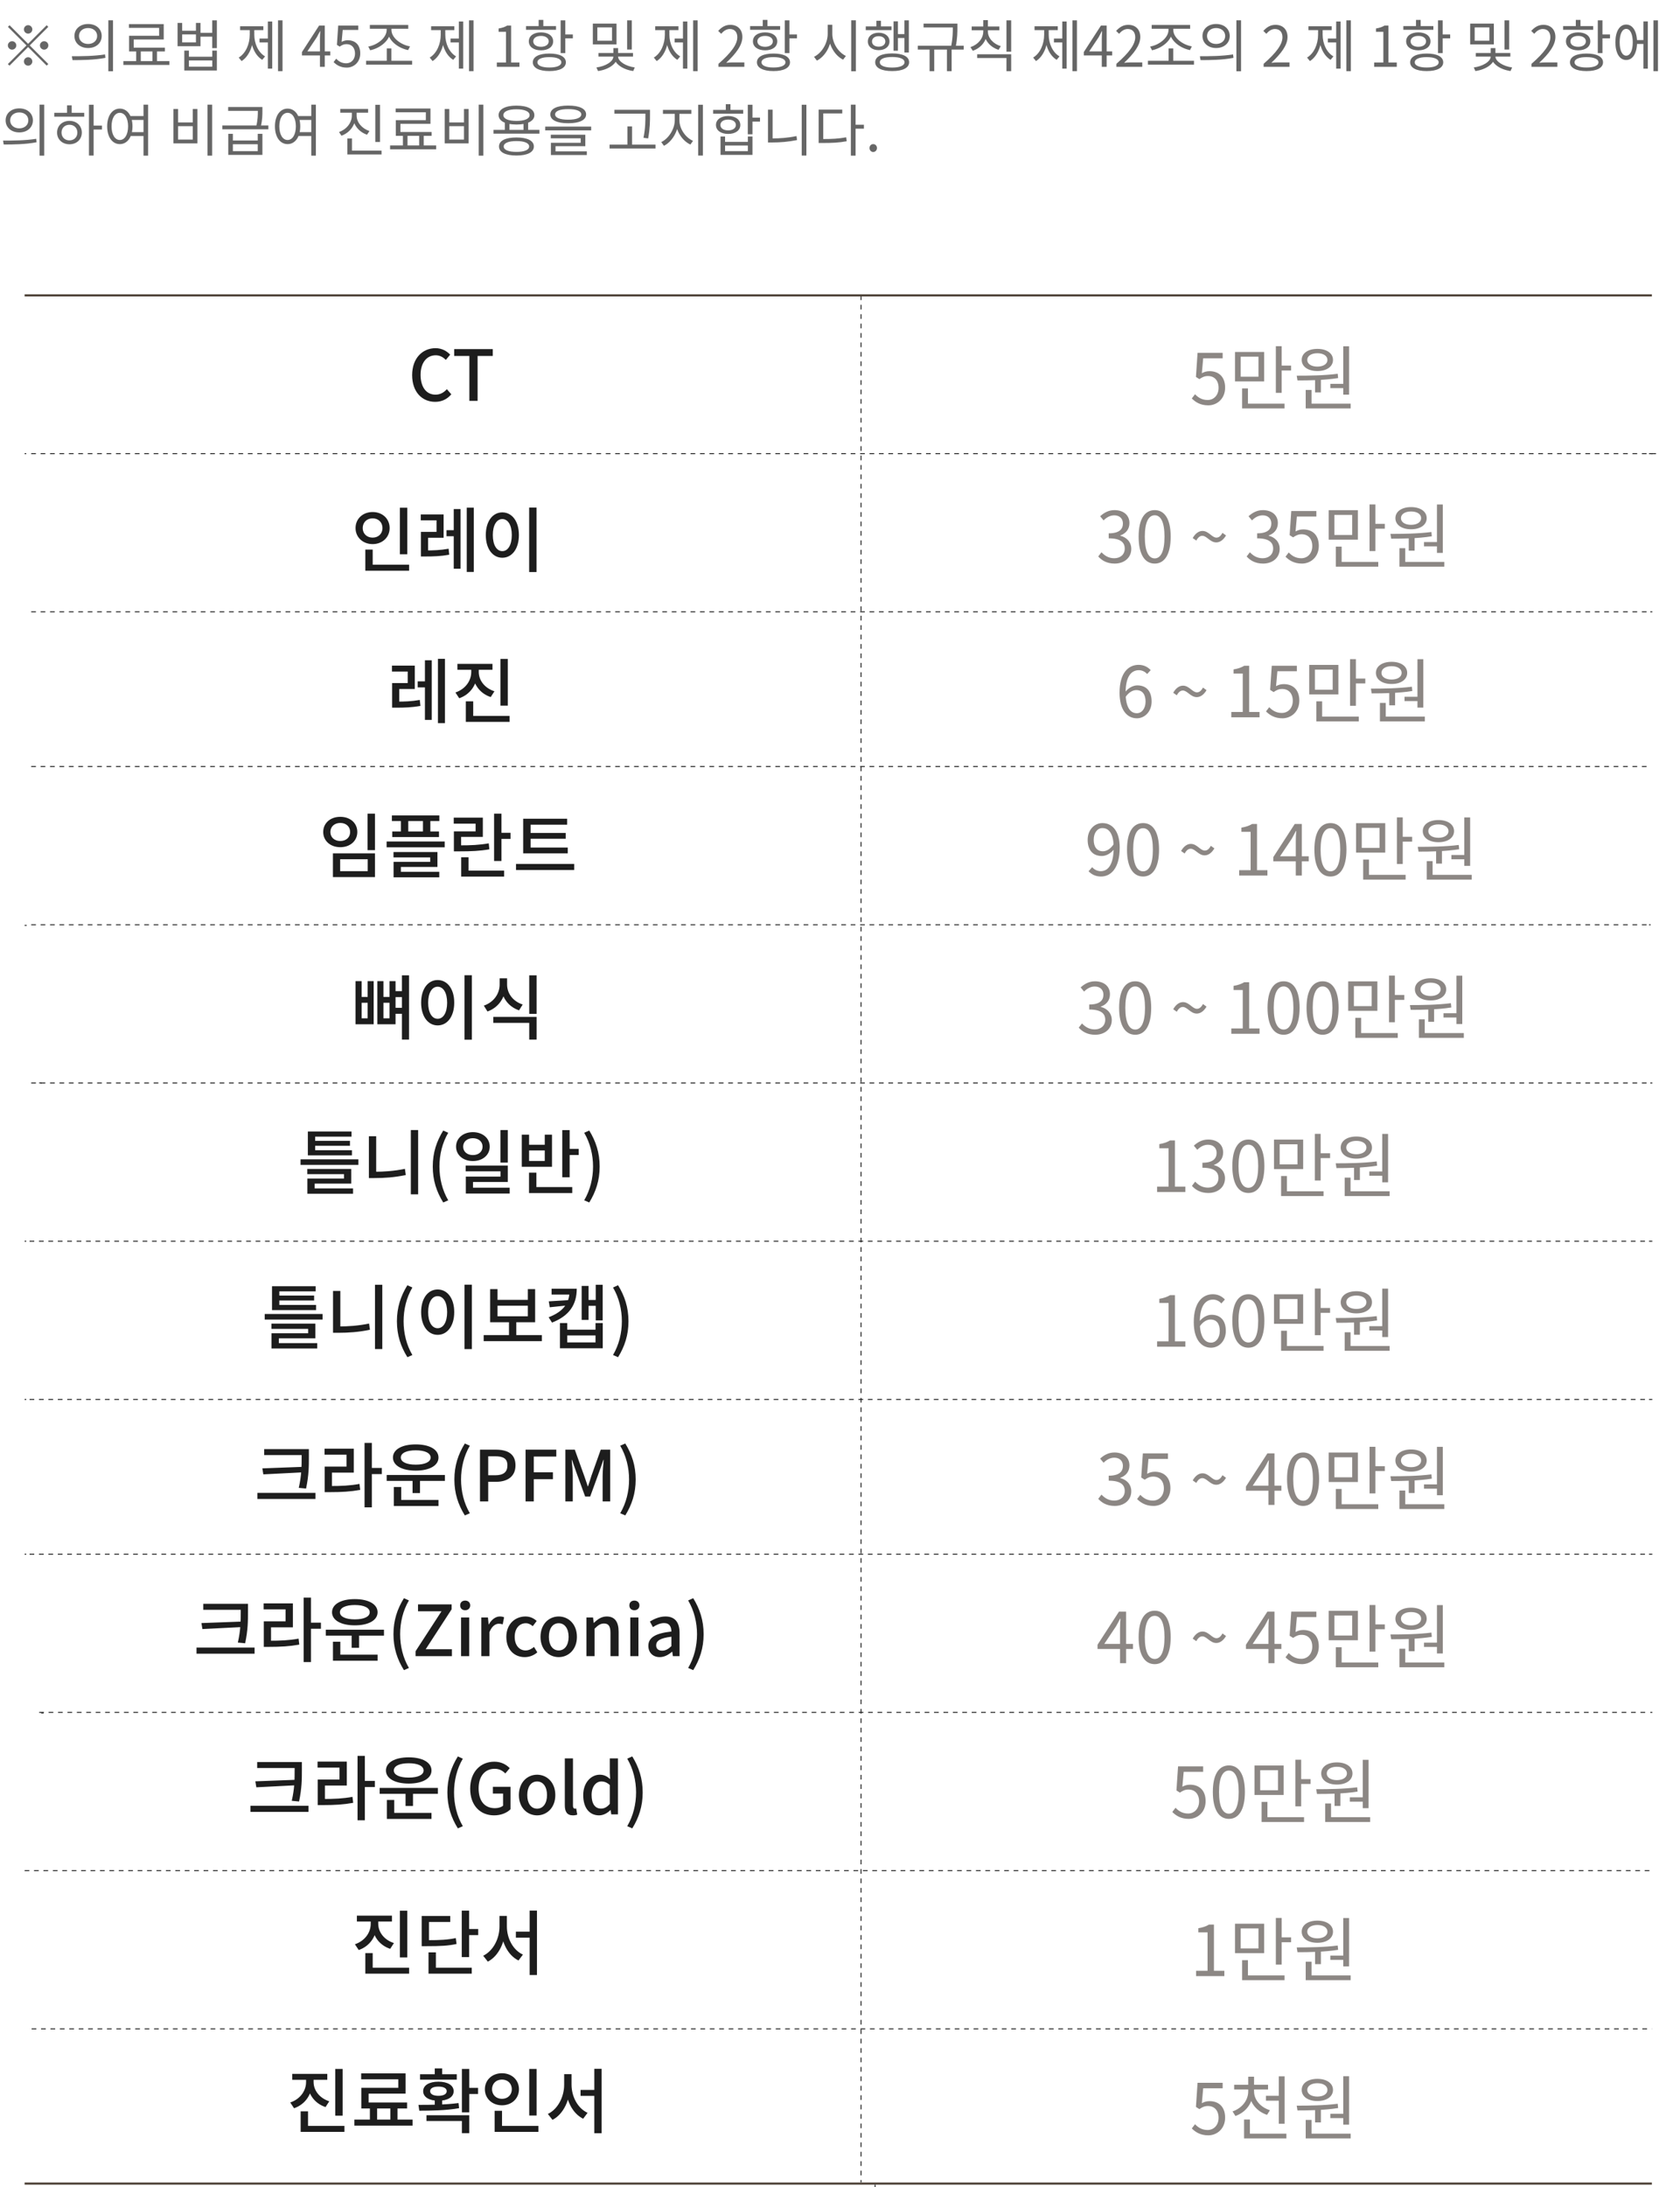 <svg width="478" height="622" viewBox="0 0 478 622" fill="none" xmlns="http://www.w3.org/2000/svg">
<path d="M7 621H470" stroke="#4D4136" stroke-width="0.6" stroke-miterlimit="10"/>
<path d="M7 129H7.47" stroke="#1D1D1D" stroke-width="0.268" stroke-miterlimit="10"/>
<path d="M8.879 129H472" stroke="#1D1D1D" stroke-width="0.268" stroke-miterlimit="10" stroke-dasharray="1.34 1.34"/>
<path d="M469.182 129H470.121" stroke="#1D1D1D" stroke-width="0.268" stroke-miterlimit="10"/>
<path d="M245 84L245 620.627" stroke="#1D1D1D" stroke-width="0.268" stroke-miterlimit="10" stroke-dasharray="1.34 1.34"/>
<path d="M249 621.302L249 622" stroke="#1D1D1D" stroke-width="0.268" stroke-miterlimit="10"/>
<path d="M8.879 174H468.985" stroke="#1D1D1D" stroke-width="0.268" stroke-miterlimit="10" stroke-dasharray="1.34 1.34"/>
<path d="M469.553 174H470.121" stroke="#1D1D1D" stroke-width="0.268" stroke-miterlimit="10"/>
<path d="M8.879 218H468.985" stroke="#1D1D1D" stroke-width="0.268" stroke-miterlimit="10" stroke-dasharray="1.34 1.34"/>
<path d="M7 263.181H7.582" stroke="#1D1D1D" stroke-width="0.268" stroke-miterlimit="10"/>
<path d="M8.879 263H468.712" stroke="#1D1D1D" stroke-width="0.268" stroke-miterlimit="10" stroke-dasharray="1.34 1.34"/>
<path d="M469.182 263H469.651" stroke="#1D1D1D" stroke-width="0.268" stroke-miterlimit="10"/>
<path d="M11.151 307.983L11.838 307.983" stroke="#1D1D1D" stroke-width="0.268" stroke-miterlimit="10"/>
<path d="M8.879 308L468.985 308" stroke="#1D1D1D" stroke-width="0.268" stroke-miterlimit="10" stroke-dasharray="1.34 1.34"/>
<path d="M469.553 308L470.121 308" stroke="#1D1D1D" stroke-width="0.268" stroke-miterlimit="10"/>
<path d="M7 353H7.47" stroke="#1D1D1D" stroke-width="0.268" stroke-miterlimit="10"/>
<path d="M8.409 353H468.712" stroke="#1D1D1D" stroke-width="0.268" stroke-miterlimit="10" stroke-dasharray="1.34 1.34"/>
<path d="M469.182 353H470.121" stroke="#1D1D1D" stroke-width="0.268" stroke-miterlimit="10"/>
<path d="M7 398H7.47" stroke="#1D1D1D" stroke-width="0.268" stroke-miterlimit="10"/>
<path d="M8.409 398H468.712" stroke="#1D1D1D" stroke-width="0.268" stroke-miterlimit="10" stroke-dasharray="1.34 1.34"/>
<path d="M469.182 398H470.121" stroke="#1D1D1D" stroke-width="0.268" stroke-miterlimit="10"/>
<path d="M7 442H7.47" stroke="#1D1D1D" stroke-width="0.268" stroke-miterlimit="10"/>
<path d="M8.409 442H468.712" stroke="#1D1D1D" stroke-width="0.268" stroke-miterlimit="10" stroke-dasharray="1.34 1.34"/>
<path d="M469.182 442H470.121" stroke="#1D1D1D" stroke-width="0.268" stroke-miterlimit="10"/>
<path d="M11.719 487.165L12.406 487.165" stroke="#1D1D1D" stroke-width="0.268" stroke-miterlimit="10"/>
<path d="M11.151 487L468.985 487" stroke="#1D1D1D" stroke-width="0.268" stroke-miterlimit="10" stroke-dasharray="1.34 1.34"/>
<path d="M469.553 487L470.121 487" stroke="#1D1D1D" stroke-width="0.268" stroke-miterlimit="10"/>
<path d="M7 84H470" stroke="#4D4136" stroke-width="0.6" stroke-miterlimit="10"/>
<path d="M7 532H470" stroke="#1D1D1D" stroke-width="0.268" stroke-miterlimit="10" stroke-dasharray="1.34 1.34"/>
<path d="M9 577L470 577" stroke="#1D1D1D" stroke-width="0.268" stroke-miterlimit="10" stroke-dasharray="1.34 1.34"/>
<path d="M343.775 115.28C346.235 115.28 348.575 113.44 348.575 110.24C348.575 107 346.595 105.56 344.155 105.56C343.275 105.56 342.615 105.78 341.955 106.14L342.335 101.9H347.875V100.34H340.735L340.275 107.2L341.255 107.82C342.095 107.26 342.715 106.94 343.695 106.94C345.515 106.94 346.715 108.2 346.715 110.3C346.715 112.42 345.335 113.76 343.595 113.76C341.915 113.76 340.835 112.98 340.015 112.12L339.095 113.32C340.095 114.32 341.495 115.28 343.775 115.28ZM351.388 100.1V108.48H359.688V100.1H351.388ZM358.068 101.44V107.14H353.008V101.44H358.068ZM363.008 98.46V111.72H364.668V98.46H363.008ZM364.148 103.98V105.36H367.348V103.98H364.148ZM353.408 114.8V116.16H365.488V114.8H353.408ZM353.408 110.46V115.38H355.068V110.46H353.408ZM374.167 107.58V111.6H375.827V107.58H374.167ZM382.187 98.48V112.24H383.847V98.48H382.187ZM371.507 114.8V116.16H384.287V114.8H371.507ZM371.507 110.9V115.18H373.167V110.9H371.507ZM369.167 108.2C372.447 108.2 376.827 108.14 380.727 107.52L380.607 106.3C376.767 106.8 372.287 106.84 368.947 106.84L369.167 108.2ZM378.507 109.16V110.38H382.607V109.16H378.507ZM374.827 99.22C372.167 99.22 370.367 100.46 370.367 102.36C370.367 104.28 372.167 105.52 374.827 105.52C377.467 105.52 379.267 104.28 379.267 102.36C379.267 100.46 377.467 99.22 374.827 99.22ZM374.827 100.46C376.507 100.46 377.687 101.2 377.687 102.36C377.687 103.52 376.507 104.26 374.827 104.26C373.127 104.26 371.947 103.52 371.947 102.36C371.947 101.2 373.127 100.46 374.827 100.46ZM317.155 160.28C319.775 160.28 321.875 158.7 321.875 156.1C321.875 154.08 320.475 152.78 318.755 152.36V152.28C320.315 151.72 321.355 150.54 321.355 148.76C321.355 146.42 319.555 145.08 317.095 145.08C315.415 145.08 314.115 145.82 313.015 146.82L313.995 148C314.815 147.16 315.855 146.56 317.035 146.56C318.555 146.56 319.495 147.48 319.495 148.88C319.495 150.48 318.475 151.68 315.455 151.68V153.1C318.835 153.1 320.015 154.26 320.015 156.02C320.015 157.7 318.775 158.76 317.035 158.76C315.355 158.76 314.255 157.96 313.395 157.06L312.475 158.26C313.435 159.32 314.855 160.28 317.155 160.28ZM328.548 160.28C331.308 160.28 333.088 157.74 333.088 152.62C333.088 147.54 331.308 145.08 328.548 145.08C325.748 145.08 323.968 147.54 323.968 152.62C323.968 157.74 325.748 160.28 328.548 160.28ZM328.548 158.8C326.868 158.8 325.728 156.94 325.728 152.62C325.728 148.36 326.868 146.54 328.548 146.54C330.208 146.54 331.328 148.36 331.328 152.62C331.328 156.94 330.208 158.8 328.548 158.8ZM346.055 154.26C347.015 154.26 348.015 153.66 348.835 152.28L347.815 151.54C347.315 152.5 346.755 152.9 346.095 152.9C344.835 152.9 343.895 151 342.135 151C341.175 151 340.155 151.6 339.355 153.02L340.375 153.74C340.895 152.78 341.455 152.38 342.095 152.38C343.355 152.38 344.315 154.26 346.055 154.26ZM359.381 160.28C362.001 160.28 364.101 158.7 364.101 156.1C364.101 154.08 362.701 152.78 360.981 152.36V152.28C362.541 151.72 363.581 150.54 363.581 148.76C363.581 146.42 361.781 145.08 359.321 145.08C357.641 145.08 356.341 145.82 355.241 146.82L356.221 148C357.041 147.16 358.081 146.56 359.261 146.56C360.781 146.56 361.721 147.48 361.721 148.88C361.721 150.48 360.701 151.68 357.681 151.68V153.1C361.061 153.1 362.241 154.26 362.241 156.02C362.241 157.7 361.001 158.76 359.261 158.76C357.581 158.76 356.481 157.96 355.621 157.06L354.701 158.26C355.661 159.32 357.081 160.28 359.381 160.28ZM370.435 160.28C372.895 160.28 375.235 158.44 375.235 155.24C375.235 152 373.255 150.56 370.815 150.56C369.935 150.56 369.275 150.78 368.615 151.14L368.995 146.9H374.535V145.34H367.395L366.935 152.2L367.915 152.82C368.755 152.26 369.375 151.94 370.355 151.94C372.175 151.94 373.375 153.2 373.375 155.3C373.375 157.42 371.995 158.76 370.255 158.76C368.575 158.76 367.495 157.98 366.675 157.12L365.755 158.32C366.755 159.32 368.155 160.28 370.435 160.28ZM378.049 145.1V153.48H386.349V145.1H378.049ZM384.729 146.44V152.14H379.669V146.44H384.729ZM389.669 143.46V156.72H391.329V143.46H389.669ZM390.809 148.98V150.36H394.009V148.98H390.809ZM380.069 159.8V161.16H392.149V159.8H380.069ZM380.069 155.46V160.38H381.729V155.46H380.069ZM400.827 152.58V156.6H402.487V152.58H400.827ZM408.847 143.48V157.24H410.507V143.48H408.847ZM398.167 159.8V161.16H410.947V159.8H398.167ZM398.167 155.9V160.18H399.827V155.9H398.167ZM395.827 153.2C399.107 153.2 403.487 153.14 407.387 152.52L407.267 151.3C403.427 151.8 398.947 151.84 395.607 151.84L395.827 153.2ZM405.167 154.16V155.38H409.267V154.16H405.167ZM401.487 144.22C398.827 144.22 397.027 145.46 397.027 147.36C397.027 149.28 398.827 150.52 401.487 150.52C404.127 150.52 405.927 149.28 405.927 147.36C405.927 145.46 404.127 144.22 401.487 144.22ZM401.487 145.46C403.167 145.46 404.347 146.2 404.347 147.36C404.347 148.52 403.167 149.26 401.487 149.26C399.787 149.26 398.607 148.52 398.607 147.36C398.607 146.2 399.787 145.46 401.487 145.46ZM323.461 204.28C325.721 204.28 327.661 202.36 327.661 199.52C327.661 196.44 326.061 194.92 323.581 194.92C322.401 194.92 321.041 195.64 320.141 196.82L320.201 198.28C321.181 196.82 322.361 196.26 323.301 196.26C325.061 196.26 325.941 197.52 325.941 199.52C325.941 201.5 324.861 202.84 323.461 202.84C321.401 202.84 320.261 200.78 320.261 197.02C320.261 192.22 321.981 190.6 324.041 190.6C324.921 190.6 325.821 191.02 326.381 191.7L327.401 190.58C326.601 189.72 325.481 189.08 323.961 189.08C321.121 189.08 318.541 191.28 318.541 197.02C318.541 201.86 320.641 204.28 323.461 204.28ZM340.508 198.26C341.468 198.26 342.468 197.66 343.288 196.28L342.268 195.54C341.768 196.5 341.208 196.9 340.548 196.9C339.288 196.9 338.348 195 336.588 195C335.628 195 334.608 195.6 333.808 197.02L334.828 197.74C335.348 196.78 335.908 196.38 336.548 196.38C337.808 196.38 338.768 198.26 340.508 198.26ZM350.334 204H358.374V202.48H355.414V189.34H354.014C353.234 189.82 352.294 190.16 350.974 190.38V191.56H353.594V202.48H350.334V204ZM364.888 204.28C367.348 204.28 369.688 202.44 369.688 199.24C369.688 196 367.708 194.56 365.268 194.56C364.388 194.56 363.728 194.78 363.068 195.14L363.448 190.9H368.988V189.34H361.848L361.388 196.2L362.368 196.82C363.208 196.26 363.828 195.94 364.808 195.94C366.628 195.94 367.828 197.2 367.828 199.3C367.828 201.42 366.448 202.76 364.708 202.76C363.028 202.76 361.948 201.98 361.128 201.12L360.208 202.32C361.208 203.32 362.608 204.28 364.888 204.28ZM372.502 189.1V197.48H380.802V189.1H372.502ZM379.182 190.44V196.14H374.122V190.44H379.182ZM384.122 187.46V200.72H385.782V187.46H384.122ZM385.262 192.98V194.36H388.462V192.98H385.262ZM374.522 203.8V205.16H386.602V203.8H374.522ZM374.522 199.46V204.38H376.182V199.46H374.522ZM395.28 196.58V200.6H396.94V196.58H395.28ZM403.3 187.48V201.24H404.96V187.48H403.3ZM392.62 203.8V205.16H405.4V203.8H392.62ZM392.62 199.9V204.18H394.28V199.9H392.62ZM390.28 197.2C393.56 197.2 397.94 197.14 401.84 196.52L401.72 195.3C397.88 195.8 393.4 195.84 390.06 195.84L390.28 197.2ZM399.62 198.16V199.38H403.72V198.16H399.62ZM395.94 188.22C393.28 188.22 391.48 189.46 391.48 191.36C391.48 193.28 393.28 194.52 395.94 194.52C398.58 194.52 400.38 193.28 400.38 191.36C400.38 189.46 398.58 188.22 395.94 188.22ZM395.94 189.46C397.62 189.46 398.8 190.2 398.8 191.36C398.8 192.52 397.62 193.26 395.94 193.26C394.24 193.26 393.06 192.52 393.06 191.36C393.06 190.2 394.24 189.46 395.94 189.46ZM313.264 249.28C316.024 249.28 318.584 247 318.584 241.04C318.584 236.38 316.484 234.08 313.664 234.08C311.384 234.08 309.464 236 309.464 238.84C309.464 241.88 311.044 243.44 313.504 243.44C314.764 243.44 316.064 242.68 316.984 241.52L316.884 240.06C315.924 241.52 314.784 242.1 313.804 242.1C312.064 242.1 311.184 240.8 311.184 238.84C311.184 236.82 312.264 235.5 313.664 235.5C315.724 235.5 316.864 237.44 316.864 241.04C316.864 246.06 315.164 247.76 313.204 247.76C312.264 247.76 311.364 247.34 310.744 246.62L309.724 247.78C310.544 248.64 311.664 249.28 313.264 249.28ZM325.238 249.28C327.998 249.28 329.778 246.74 329.778 241.62C329.778 236.54 327.998 234.08 325.238 234.08C322.438 234.08 320.658 236.54 320.658 241.62C320.658 246.74 322.438 249.28 325.238 249.28ZM325.238 247.8C323.558 247.8 322.418 245.94 322.418 241.62C322.418 237.36 323.558 235.54 325.238 235.54C326.898 235.54 328.018 237.36 328.018 241.62C328.018 245.94 326.898 247.8 325.238 247.8ZM342.744 243.26C343.704 243.26 344.704 242.66 345.524 241.28L344.504 240.54C344.004 241.5 343.444 241.9 342.784 241.9C341.524 241.9 340.584 240 338.824 240C337.864 240 336.844 240.6 336.044 242.02L337.064 242.74C337.584 241.78 338.144 241.38 338.784 241.38C340.044 241.38 341.004 243.26 342.744 243.26ZM352.571 249H360.611V247.48H357.651V234.34H356.251C355.471 234.82 354.531 235.16 353.211 235.38V236.56H355.831V247.48H352.571V249ZM368.684 249H370.404V234.34H368.384L362.284 243.76V244.96H372.364V243.52H364.204L367.544 238.52C367.944 237.8 368.344 237.06 368.704 236.34H368.804C368.744 237.1 368.684 238.28 368.684 239.02V249ZM378.558 249.28C381.318 249.28 383.098 246.74 383.098 241.62C383.098 236.54 381.318 234.08 378.558 234.08C375.758 234.08 373.978 236.54 373.978 241.62C373.978 246.74 375.758 249.28 378.558 249.28ZM378.558 247.8C376.878 247.8 375.738 245.94 375.738 241.62C375.738 237.36 376.878 235.54 378.558 235.54C380.218 235.54 381.338 237.36 381.338 241.62C381.338 245.94 380.218 247.8 378.558 247.8ZM385.832 234.1V242.48H394.132V234.1H385.832ZM392.512 235.44V241.14H387.452V235.44H392.512ZM397.452 232.46V245.72H399.112V232.46H397.452ZM398.592 237.98V239.36H401.792V237.98H398.592ZM387.852 248.8V250.16H399.932V248.8H387.852ZM387.852 244.46V249.38H389.512V244.46H387.852ZM408.61 241.58V245.6H410.27V241.58H408.61ZM416.63 232.48V246.24H418.29V232.48H416.63ZM405.95 248.8V250.16H418.73V248.8H405.95ZM405.95 244.9V249.18H407.61V244.9H405.95ZM403.61 242.2C406.89 242.2 411.27 242.14 415.17 241.52L415.05 240.3C411.21 240.8 406.73 240.84 403.39 240.84L403.61 242.2ZM412.95 243.16V244.38H417.05V243.16H412.95ZM409.27 233.22C406.61 233.22 404.81 234.46 404.81 236.36C404.81 238.28 406.61 239.52 409.27 239.52C411.91 239.52 413.71 238.28 413.71 236.36C413.71 234.46 411.91 233.22 409.27 233.22ZM409.27 234.46C410.95 234.46 412.13 235.2 412.13 236.36C412.13 237.52 410.95 238.26 409.27 238.26C407.57 238.26 406.39 237.52 406.39 236.36C406.39 235.2 407.57 234.46 409.27 234.46ZM311.608 294.28C314.228 294.28 316.328 292.7 316.328 290.1C316.328 288.08 314.928 286.78 313.208 286.36V286.28C314.768 285.72 315.808 284.54 315.808 282.76C315.808 280.42 314.008 279.08 311.548 279.08C309.868 279.08 308.568 279.82 307.468 280.82L308.448 282C309.268 281.16 310.308 280.56 311.488 280.56C313.008 280.56 313.948 281.48 313.948 282.88C313.948 284.48 312.928 285.68 309.908 285.68V287.1C313.288 287.1 314.468 288.26 314.468 290.02C314.468 291.7 313.228 292.76 311.488 292.76C309.808 292.76 308.708 291.96 307.848 291.06L306.928 292.26C307.888 293.32 309.308 294.28 311.608 294.28ZM323.001 294.28C325.761 294.28 327.541 291.74 327.541 286.62C327.541 281.54 325.761 279.08 323.001 279.08C320.201 279.08 318.421 281.54 318.421 286.62C318.421 291.74 320.201 294.28 323.001 294.28ZM323.001 292.8C321.321 292.8 320.181 290.94 320.181 286.62C320.181 282.36 321.321 280.54 323.001 280.54C324.661 280.54 325.781 282.36 325.781 286.62C325.781 290.94 324.661 292.8 323.001 292.8ZM340.508 288.26C341.468 288.26 342.468 287.66 343.288 286.28L342.268 285.54C341.768 286.5 341.208 286.9 340.548 286.9C339.288 286.9 338.348 285 336.588 285C335.628 285 334.608 285.6 333.808 287.02L334.828 287.74C335.348 286.78 335.908 286.38 336.548 286.38C337.808 286.38 338.768 288.26 340.508 288.26ZM350.334 294H358.374V292.48H355.414V279.34H354.014C353.234 279.82 352.294 280.16 350.974 280.38V281.56H353.594V292.48H350.334V294ZM365.228 294.28C367.988 294.28 369.768 291.74 369.768 286.62C369.768 281.54 367.988 279.08 365.228 279.08C362.428 279.08 360.648 281.54 360.648 286.62C360.648 291.74 362.428 294.28 365.228 294.28ZM365.228 292.8C363.548 292.8 362.408 290.94 362.408 286.62C362.408 282.36 363.548 280.54 365.228 280.54C366.888 280.54 368.008 282.36 368.008 286.62C368.008 290.94 366.888 292.8 365.228 292.8ZM376.322 294.28C379.082 294.28 380.862 291.74 380.862 286.62C380.862 281.54 379.082 279.08 376.322 279.08C373.522 279.08 371.742 281.54 371.742 286.62C371.742 291.74 373.522 294.28 376.322 294.28ZM376.322 292.8C374.642 292.8 373.502 290.94 373.502 286.62C373.502 282.36 374.642 280.54 376.322 280.54C377.982 280.54 379.102 282.36 379.102 286.62C379.102 290.94 377.982 292.8 376.322 292.8ZM383.595 279.1V287.48H391.895V279.1H383.595ZM390.275 280.44V286.14H385.215V280.44H390.275ZM395.215 277.46V290.72H396.875V277.46H395.215ZM396.355 282.98V284.36H399.555V282.98H396.355ZM385.615 293.8V295.16H397.695V293.8H385.615ZM385.615 289.46V294.38H387.275V289.46H385.615ZM406.374 286.58V290.6H408.034V286.58H406.374ZM414.394 277.48V291.24H416.054V277.48H414.394ZM403.714 293.8V295.16H416.494V293.8H403.714ZM403.714 289.9V294.18H405.374V289.9H403.714ZM401.374 287.2C404.654 287.2 409.034 287.14 412.934 286.52L412.814 285.3C408.974 285.8 404.494 285.84 401.154 285.84L401.374 287.2ZM410.714 288.16V289.38H414.814V288.16H410.714ZM407.034 278.22C404.374 278.22 402.574 279.46 402.574 281.36C402.574 283.28 404.374 284.52 407.034 284.52C409.674 284.52 411.474 283.28 411.474 281.36C411.474 279.46 409.674 278.22 407.034 278.22ZM407.034 279.46C408.714 279.46 409.894 280.2 409.894 281.36C409.894 282.52 408.714 283.26 407.034 283.26C405.334 283.26 404.154 282.52 404.154 281.36C404.154 280.2 405.334 279.46 407.034 279.46ZM329.221 339H337.261V337.48H334.301V324.34H332.901C332.121 324.82 331.181 325.16 329.861 325.38V326.56H332.481V337.48H329.221V339ZM343.815 339.28C346.435 339.28 348.535 337.7 348.535 335.1C348.535 333.08 347.135 331.78 345.415 331.36V331.28C346.975 330.72 348.015 329.54 348.015 327.76C348.015 325.42 346.215 324.08 343.755 324.08C342.075 324.08 340.775 324.82 339.675 325.82L340.655 327C341.475 326.16 342.515 325.56 343.695 325.56C345.215 325.56 346.155 326.48 346.155 327.88C346.155 329.48 345.135 330.68 342.115 330.68V332.1C345.495 332.1 346.675 333.26 346.675 335.02C346.675 336.7 345.435 337.76 343.695 337.76C342.015 337.76 340.915 336.96 340.055 336.06L339.135 337.26C340.095 338.32 341.515 339.28 343.815 339.28ZM355.208 339.28C357.968 339.28 359.748 336.74 359.748 331.62C359.748 326.54 357.968 324.08 355.208 324.08C352.408 324.08 350.628 326.54 350.628 331.62C350.628 336.74 352.408 339.28 355.208 339.28ZM355.208 337.8C353.528 337.8 352.388 335.94 352.388 331.62C352.388 327.36 353.528 325.54 355.208 325.54C356.868 325.54 357.988 327.36 357.988 331.62C357.988 335.94 356.868 337.8 355.208 337.8ZM362.482 324.1V332.48H370.782V324.1H362.482ZM369.162 325.44V331.14H364.102V325.44H369.162ZM374.102 322.46V335.72H375.762V322.46H374.102ZM375.242 327.98V329.36H378.442V327.98H375.242ZM364.502 338.8V340.16H376.582V338.8H364.502ZM364.502 334.46V339.38H366.162V334.46H364.502ZM385.261 331.58V335.6H386.921V331.58H385.261ZM393.281 322.48V336.24H394.941V322.48H393.281ZM382.601 338.8V340.16H395.381V338.8H382.601ZM382.601 334.9V339.18H384.261V334.9H382.601ZM380.261 332.2C383.541 332.2 387.921 332.14 391.821 331.52L391.701 330.3C387.861 330.8 383.381 330.84 380.041 330.84L380.261 332.2ZM389.601 333.16V334.38H393.701V333.16H389.601ZM385.921 323.22C383.261 323.22 381.461 324.46 381.461 326.36C381.461 328.28 383.261 329.52 385.921 329.52C388.561 329.52 390.361 328.28 390.361 326.36C390.361 324.46 388.561 323.22 385.921 323.22ZM385.921 324.46C387.601 324.46 388.781 325.2 388.781 326.36C388.781 327.52 387.601 328.26 385.921 328.26C384.221 328.26 383.041 327.52 383.041 326.36C383.041 325.2 384.221 324.46 385.921 324.46ZM329.221 383H337.261V381.48H334.301V368.34H332.901C332.121 368.82 331.181 369.16 329.861 369.38V370.56H332.481V381.48H329.221V383ZM344.575 383.28C346.835 383.28 348.775 381.36 348.775 378.52C348.775 375.44 347.175 373.92 344.695 373.92C343.515 373.92 342.155 374.64 341.255 375.82L341.315 377.28C342.295 375.82 343.475 375.26 344.415 375.26C346.175 375.26 347.055 376.52 347.055 378.52C347.055 380.5 345.975 381.84 344.575 381.84C342.515 381.84 341.375 379.78 341.375 376.02C341.375 371.22 343.095 369.6 345.155 369.6C346.035 369.6 346.935 370.02 347.495 370.7L348.515 369.58C347.715 368.72 346.595 368.08 345.075 368.08C342.235 368.08 339.655 370.28 339.655 376.02C339.655 380.86 341.755 383.28 344.575 383.28ZM355.208 383.28C357.968 383.28 359.748 380.74 359.748 375.62C359.748 370.54 357.968 368.08 355.208 368.08C352.408 368.08 350.628 370.54 350.628 375.62C350.628 380.74 352.408 383.28 355.208 383.28ZM355.208 381.8C353.528 381.8 352.388 379.94 352.388 375.62C352.388 371.36 353.528 369.54 355.208 369.54C356.868 369.54 357.988 371.36 357.988 375.62C357.988 379.94 356.868 381.8 355.208 381.8ZM362.482 368.1V376.48H370.782V368.1H362.482ZM369.162 369.44V375.14H364.102V369.44H369.162ZM374.102 366.46V379.72H375.762V366.46H374.102ZM375.242 371.98V373.36H378.442V371.98H375.242ZM364.502 382.8V384.16H376.582V382.8H364.502ZM364.502 378.46V383.38H366.162V378.46H364.502ZM385.261 375.58V379.6H386.921V375.58H385.261ZM393.281 366.48V380.24H394.941V366.48H393.281ZM382.601 382.8V384.16H395.381V382.8H382.601ZM382.601 378.9V383.18H384.261V378.9H382.601ZM380.261 376.2C383.541 376.2 387.921 376.14 391.821 375.52L391.701 374.3C387.861 374.8 383.381 374.84 380.041 374.84L380.261 376.2ZM389.601 377.16V378.38H393.701V377.16H389.601ZM385.921 367.22C383.261 367.22 381.461 368.46 381.461 370.36C381.461 372.28 383.261 373.52 385.921 373.52C388.561 373.52 390.361 372.28 390.361 370.36C390.361 368.46 388.561 367.22 385.921 367.22ZM385.921 368.46C387.601 368.46 388.781 369.2 388.781 370.36C388.781 371.52 387.601 372.26 385.921 372.26C384.221 372.26 383.041 371.52 383.041 370.36C383.041 369.2 384.221 368.46 385.921 368.46ZM317.155 428.28C319.775 428.28 321.875 426.7 321.875 424.1C321.875 422.08 320.475 420.78 318.755 420.36V420.28C320.315 419.72 321.355 418.54 321.355 416.76C321.355 414.42 319.555 413.08 317.095 413.08C315.415 413.08 314.115 413.82 313.015 414.82L313.995 416C314.815 415.16 315.855 414.56 317.035 414.56C318.555 414.56 319.495 415.48 319.495 416.88C319.495 418.48 318.475 419.68 315.455 419.68V421.1C318.835 421.1 320.015 422.26 320.015 424.02C320.015 425.7 318.775 426.76 317.035 426.76C315.355 426.76 314.255 425.96 313.395 425.06L312.475 426.26C313.435 427.32 314.855 428.28 317.155 428.28ZM328.208 428.28C330.668 428.28 333.008 426.44 333.008 423.24C333.008 420 331.028 418.56 328.588 418.56C327.708 418.56 327.048 418.78 326.388 419.14L326.768 414.9H332.308V413.34H325.168L324.708 420.2L325.688 420.82C326.528 420.26 327.148 419.94 328.128 419.94C329.948 419.94 331.148 421.2 331.148 423.3C331.148 425.42 329.768 426.76 328.028 426.76C326.348 426.76 325.268 425.98 324.448 425.12L323.528 426.32C324.528 427.32 325.928 428.28 328.208 428.28ZM346.055 422.26C347.015 422.26 348.015 421.66 348.835 420.28L347.815 419.54C347.315 420.5 346.755 420.9 346.095 420.9C344.835 420.9 343.895 419 342.135 419C341.175 419 340.155 419.6 339.355 421.02L340.375 421.74C340.895 420.78 341.455 420.38 342.095 420.38C343.355 420.38 344.315 422.26 346.055 422.26ZM360.901 428H362.621V413.34H360.601L354.501 422.76V423.96H364.581V422.52H356.421L359.761 417.52C360.161 416.8 360.561 416.06 360.921 415.34H361.021C360.961 416.1 360.901 417.28 360.901 418.02V428ZM370.775 428.28C373.535 428.28 375.315 425.74 375.315 420.62C375.315 415.54 373.535 413.08 370.775 413.08C367.975 413.08 366.195 415.54 366.195 420.62C366.195 425.74 367.975 428.28 370.775 428.28ZM370.775 426.8C369.095 426.8 367.955 424.94 367.955 420.62C367.955 416.36 369.095 414.54 370.775 414.54C372.435 414.54 373.555 416.36 373.555 420.62C373.555 424.94 372.435 426.8 370.775 426.8ZM378.049 413.1V421.48H386.349V413.1H378.049ZM384.729 414.44V420.14H379.669V414.44H384.729ZM389.669 411.46V424.72H391.329V411.46H389.669ZM390.809 416.98V418.36H394.009V416.98H390.809ZM380.069 427.8V429.16H392.149V427.8H380.069ZM380.069 423.46V428.38H381.729V423.46H380.069ZM400.827 420.58V424.6H402.487V420.58H400.827ZM408.847 411.48V425.24H410.507V411.48H408.847ZM398.167 427.8V429.16H410.947V427.8H398.167ZM398.167 423.9V428.18H399.827V423.9H398.167ZM395.827 421.2C399.107 421.2 403.487 421.14 407.387 420.52L407.267 419.3C403.427 419.8 398.947 419.84 395.607 419.84L395.827 421.2ZM405.167 422.16V423.38H409.267V422.16H405.167ZM401.487 412.22C398.827 412.22 397.027 413.46 397.027 415.36C397.027 417.28 398.827 418.52 401.487 418.52C404.127 418.52 405.927 417.28 405.927 415.36C405.927 413.46 404.127 412.22 401.487 412.22ZM401.487 413.46C403.167 413.46 404.347 414.2 404.347 415.36C404.347 416.52 403.167 417.26 401.487 417.26C399.787 417.26 398.607 416.52 398.607 415.36C398.607 414.2 399.787 413.46 401.487 413.46ZM318.675 473H320.395V458.34H318.375L312.275 467.76V468.96H322.355V467.52H314.195L317.535 462.52C317.935 461.8 318.335 461.06 318.695 460.34H318.795C318.735 461.1 318.675 462.28 318.675 463.02V473ZM328.548 473.28C331.308 473.28 333.088 470.74 333.088 465.62C333.088 460.54 331.308 458.08 328.548 458.08C325.748 458.08 323.968 460.54 323.968 465.62C323.968 470.74 325.748 473.28 328.548 473.28ZM328.548 471.8C326.868 471.8 325.728 469.94 325.728 465.62C325.728 461.36 326.868 459.54 328.548 459.54C330.208 459.54 331.328 461.36 331.328 465.62C331.328 469.94 330.208 471.8 328.548 471.8ZM346.055 467.26C347.015 467.26 348.015 466.66 348.835 465.28L347.815 464.54C347.315 465.5 346.755 465.9 346.095 465.9C344.835 465.9 343.895 464 342.135 464C341.175 464 340.155 464.6 339.355 466.02L340.375 466.74C340.895 465.78 341.455 465.38 342.095 465.38C343.355 465.38 344.315 467.26 346.055 467.26ZM360.901 473H362.621V458.34H360.601L354.501 467.76V468.96H364.581V467.52H356.421L359.761 462.52C360.161 461.8 360.561 461.06 360.921 460.34H361.021C360.961 461.1 360.901 462.28 360.901 463.02V473ZM370.435 473.28C372.895 473.28 375.235 471.44 375.235 468.24C375.235 465 373.255 463.56 370.815 463.56C369.935 463.56 369.275 463.78 368.615 464.14L368.995 459.9H374.535V458.34H367.395L366.935 465.2L367.915 465.82C368.755 465.26 369.375 464.94 370.355 464.94C372.175 464.94 373.375 466.2 373.375 468.3C373.375 470.42 371.995 471.76 370.255 471.76C368.575 471.76 367.495 470.98 366.675 470.12L365.755 471.32C366.755 472.32 368.155 473.28 370.435 473.28ZM378.049 458.1V466.48H386.349V458.1H378.049ZM384.729 459.44V465.14H379.669V459.44H384.729ZM389.669 456.46V469.72H391.329V456.46H389.669ZM390.809 461.98V463.36H394.009V461.98H390.809ZM380.069 472.8V474.16H392.149V472.8H380.069ZM380.069 468.46V473.38H381.729V468.46H380.069ZM400.827 465.58V469.6H402.487V465.58H400.827ZM408.847 456.48V470.24H410.507V456.48H408.847ZM398.167 472.8V474.16H410.947V472.8H398.167ZM398.167 468.9V473.18H399.827V468.9H398.167ZM395.827 466.2C399.107 466.2 403.487 466.14 407.387 465.52L407.267 464.3C403.427 464.8 398.947 464.84 395.607 464.84L395.827 466.2ZM405.167 467.16V468.38H409.267V467.16H405.167ZM401.487 457.22C398.827 457.22 397.027 458.46 397.027 460.36C397.027 462.28 398.827 463.52 401.487 463.52C404.127 463.52 405.927 462.28 405.927 460.36C405.927 458.46 404.127 457.22 401.487 457.22ZM401.487 458.46C403.167 458.46 404.347 459.2 404.347 460.36C404.347 461.52 403.167 462.26 401.487 462.26C399.787 462.26 398.607 461.52 398.607 460.36C398.607 459.2 399.787 458.46 401.487 458.46ZM338.228 517.28C340.688 517.28 343.028 515.44 343.028 512.24C343.028 509 341.048 507.56 338.608 507.56C337.728 507.56 337.068 507.78 336.408 508.14L336.788 503.9H342.328V502.34H335.188L334.728 509.2L335.708 509.82C336.548 509.26 337.168 508.94 338.148 508.94C339.968 508.94 341.168 510.2 341.168 512.3C341.168 514.42 339.788 515.76 338.048 515.76C336.368 515.76 335.288 514.98 334.468 514.12L333.548 515.32C334.548 516.32 335.948 517.28 338.228 517.28ZM349.662 517.28C352.422 517.28 354.202 514.74 354.202 509.62C354.202 504.54 352.422 502.08 349.662 502.08C346.862 502.08 345.082 504.54 345.082 509.62C345.082 514.74 346.862 517.28 349.662 517.28ZM349.662 515.8C347.982 515.8 346.842 513.94 346.842 509.62C346.842 505.36 347.982 503.54 349.662 503.54C351.322 503.54 352.442 505.36 352.442 509.62C352.442 513.94 351.322 515.8 349.662 515.8ZM356.935 502.1V510.48H365.235V502.1H356.935ZM363.615 503.44V509.14H358.555V503.44H363.615ZM368.555 500.46V513.72H370.215V500.46H368.555ZM369.695 505.98V507.36H372.895V505.98H369.695ZM358.955 516.8V518.16H371.035V516.8H358.955ZM358.955 512.46V517.38H360.615V512.46H358.955ZM379.714 509.58V513.6H381.374V509.58H379.714ZM387.734 500.48V514.24H389.394V500.48H387.734ZM377.054 516.8V518.16H389.834V516.8H377.054ZM377.054 512.9V517.18H378.714V512.9H377.054ZM374.714 510.2C377.994 510.2 382.374 510.14 386.274 509.52L386.154 508.3C382.314 508.8 377.834 508.84 374.494 508.84L374.714 510.2ZM384.054 511.16V512.38H388.154V511.16H384.054ZM380.374 501.22C377.714 501.22 375.914 502.46 375.914 504.36C375.914 506.28 377.714 507.52 380.374 507.52C383.014 507.52 384.814 506.28 384.814 504.36C384.814 502.46 383.014 501.22 380.374 501.22ZM380.374 502.46C382.054 502.46 383.234 503.2 383.234 504.36C383.234 505.52 382.054 506.26 380.374 506.26C378.674 506.26 377.494 505.52 377.494 504.36C377.494 503.2 378.674 502.46 380.374 502.46ZM340.315 562H348.355V560.48H345.395V547.34H343.995C343.215 547.82 342.275 548.16 340.955 548.38V549.56H343.575V560.48H340.315V562ZM351.388 547.1V555.48H359.688V547.1H351.388ZM358.068 548.44V554.14H353.008V548.44H358.068ZM363.008 545.46V558.72H364.668V545.46H363.008ZM364.148 550.98V552.36H367.348V550.98H364.148ZM353.408 561.8V563.16H365.488V561.8H353.408ZM353.408 557.46V562.38H355.068V557.46H353.408ZM374.167 554.58V558.6H375.827V554.58H374.167ZM382.187 545.48V559.24H383.847V545.48H382.187ZM371.507 561.8V563.16H384.287V561.8H371.507ZM371.507 557.9V562.18H373.167V557.9H371.507ZM369.167 555.2C372.447 555.2 376.827 555.14 380.727 554.52L380.607 553.3C376.767 553.8 372.287 553.84 368.947 553.84L369.167 555.2ZM378.507 556.16V557.38H382.607V556.16H378.507ZM374.827 546.22C372.167 546.22 370.367 547.46 370.367 549.36C370.367 551.28 372.167 552.52 374.827 552.52C377.467 552.52 379.267 551.28 379.267 549.36C379.267 547.46 377.467 546.22 374.827 546.22ZM374.827 547.46C376.507 547.46 377.687 548.2 377.687 549.36C377.687 550.52 376.507 551.26 374.827 551.26C373.127 551.26 371.947 550.52 371.947 549.36C371.947 548.2 373.127 547.46 374.827 547.46ZM343.775 607.28C346.235 607.28 348.575 605.44 348.575 602.24C348.575 599 346.595 597.56 344.155 597.56C343.275 597.56 342.615 597.78 341.955 598.14L342.335 593.9H347.875V592.34H340.735L340.275 599.2L341.255 599.82C342.095 599.26 342.715 598.94 343.695 598.94C345.515 598.94 346.715 600.2 346.715 602.3C346.715 604.42 345.335 605.76 343.595 605.76C341.915 605.76 340.835 604.98 340.015 604.12L339.095 605.32C340.095 606.32 341.495 607.28 343.775 607.28ZM355.148 593.88V594.78C355.148 597.32 353.368 599.56 350.688 600.48L351.508 601.78C354.528 600.72 356.508 598.04 356.508 594.78V593.88H355.148ZM355.428 593.88V594.78C355.428 597.9 357.488 600.46 360.508 601.46L361.328 600.14C358.648 599.3 356.808 597.18 356.808 594.78V593.88H355.428ZM351.148 592.9V594.24H360.788V592.9H351.148ZM355.148 590.6V593.4H356.808V590.6H355.148ZM360.188 596.04V597.42H364.748V596.04H360.188ZM363.848 590.5V603.98H365.508V590.5H363.848ZM353.968 606.8V608.16H366.008V606.8H353.968ZM353.968 602.78V607.54H355.628V602.78H353.968ZM374.167 599.58V603.6H375.827V599.58H374.167ZM382.187 590.48V604.24H383.847V590.48H382.187ZM371.507 606.8V608.16H384.287V606.8H371.507ZM371.507 602.9V607.18H373.167V602.9H371.507ZM369.167 600.2C372.447 600.2 376.827 600.14 380.727 599.52L380.607 598.3C376.767 598.8 372.287 598.84 368.947 598.84L369.167 600.2ZM378.507 601.16V602.38H382.607V601.16H378.507ZM374.827 591.22C372.167 591.22 370.367 592.46 370.367 594.36C370.367 596.28 372.167 597.52 374.827 597.52C377.467 597.52 379.267 596.28 379.267 594.36C379.267 592.46 377.467 591.22 374.827 591.22ZM374.827 592.46C376.507 592.46 377.687 593.2 377.687 594.36C377.687 595.52 376.507 596.26 374.827 596.26C373.127 596.26 371.947 595.52 371.947 594.36C371.947 593.2 373.127 592.46 374.827 592.46Z" fill="#8C8784"/>
<path d="M123.806 114.28C125.726 114.28 127.226 113.52 128.406 112.14L127.146 110.68C126.286 111.64 125.246 112.24 123.906 112.24C121.306 112.24 119.666 110.1 119.666 106.6C119.666 103.16 121.426 101.04 123.966 101.04C125.166 101.04 126.086 101.58 126.846 102.36L128.086 100.86C127.186 99.9 125.766 99.02 123.926 99.02C120.206 99.02 117.266 101.88 117.266 106.68C117.266 111.52 120.126 114.28 123.806 114.28ZM133.547 114H135.887V101.24H140.207V99.28H129.227V101.24H133.547V114Z" fill="#1D1D1D"/>
<path d="M113.782 144.4V157.64H115.882V144.4H113.782ZM103.942 160.6V162.3H116.402V160.6H103.942ZM103.942 156.3V161.24H106.042V156.3H103.942ZM106.022 145.62C103.262 145.62 101.162 147.5 101.162 150.18C101.162 152.82 103.262 154.74 106.022 154.74C108.782 154.74 110.862 152.82 110.862 150.18C110.862 147.5 108.782 145.62 106.022 145.62ZM106.022 147.42C107.622 147.42 108.822 148.5 108.822 150.18C108.822 151.82 107.622 152.9 106.022 152.9C104.422 152.9 103.202 151.82 103.202 150.18C103.202 148.5 104.422 147.42 106.022 147.42ZM119.761 156.54V158.26H121.021C123.301 158.26 125.361 158.2 127.821 157.76L127.641 156.06C125.241 156.48 123.241 156.54 121.021 156.54H119.761ZM119.721 146.3V147.98H124.201V151.26H119.761V157.22H121.801V152.94H126.221V146.3H119.721ZM132.801 144.38V162.66H134.801V144.38H132.801ZM127.041 150.78V152.5H129.941V150.78H127.041ZM129.101 144.78V161.74H131.041V144.78H129.101ZM150.559 144.36V162.68H152.659V144.36H150.559ZM142.919 145.72C140.199 145.72 138.219 148.22 138.219 152.16C138.219 156.1 140.199 158.62 142.919 158.62C145.659 158.62 147.639 156.1 147.639 152.16C147.639 148.22 145.659 145.72 142.919 145.72ZM142.919 147.62C144.519 147.62 145.619 149.32 145.619 152.16C145.619 155.02 144.519 156.74 142.919 156.74C141.319 156.74 140.219 155.02 140.219 152.16C140.219 149.32 141.319 147.62 142.919 147.62Z" fill="#1D1D1D"/>
<path d="M111.562 199.54V201.26H112.822C115.102 201.26 117.162 201.2 119.622 200.76L119.442 199.06C117.042 199.48 115.042 199.54 112.822 199.54H111.562ZM111.522 189.3V190.98H116.002V194.26H111.562V200.22H113.602V195.94H118.022V189.3H111.522ZM124.602 187.38V205.66H126.602V187.38H124.602ZM118.842 193.78V195.5H121.742V193.78H118.842ZM120.902 187.78V204.74H122.842V187.78H120.902ZM134.08 189.4V191.12C134.08 193.58 132.46 195.96 129.58 196.94L130.66 198.58C133.92 197.46 135.82 194.52 135.82 191.12V189.4H134.08ZM134.5 189.4V191.12C134.5 194.38 136.4 197.18 139.62 198.24L140.68 196.6C137.86 195.68 136.22 193.46 136.22 191.12V189.4H134.5ZM130.14 188.8V190.48H140.12V188.8H130.14ZM142.38 187.4V200.68H144.48V187.4H142.38ZM132.54 203.6V205.3H145V203.6H132.54ZM132.54 199.46V204.4H134.64V199.46H132.54Z" fill="#1D1D1D"/>
<path d="M104.583 231.4V241.78H106.683V231.4H104.583ZM94.723 242.7V249.44H106.683V242.7H94.723ZM104.623 244.36V247.76H96.783V244.36H104.623ZM96.823 232.3C94.023 232.3 91.963 234.06 91.963 236.62C91.963 239.14 94.023 240.94 96.823 240.94C99.623 240.94 101.663 239.14 101.663 236.62C101.663 234.06 99.623 232.3 96.823 232.3ZM96.823 234.04C98.443 234.04 99.623 235.06 99.623 236.62C99.623 238.18 98.443 239.18 96.823 239.18C95.203 239.18 94.003 238.18 94.003 236.62C94.003 235.06 95.203 234.04 96.823 234.04ZM111.502 231.9V233.5H125.002V231.9H111.502ZM111.602 236.46V238.06H124.902V236.46H111.602ZM114.062 232.52V237.5H116.162V232.52H114.062ZM120.342 232.52V237.5H122.442V232.52H120.342ZM110.002 239.32V240.98H126.522V239.32H110.002ZM111.962 242.32V243.84H122.402V245.12H111.982V248.54H114.062V246.56H124.462V242.32H111.962ZM111.982 247.94V249.5H124.982V247.94H111.982ZM140.58 231.4V244.86H142.68V231.4H140.58ZM142.06 236.84V238.58H145.26V236.84H142.06ZM131.22 247.6V249.3H143.44V247.6H131.22ZM131.22 243.8V248.18H133.32V243.8H131.22ZM129.14 240.42V242.12H130.62C134.14 242.12 136.5 242.02 139.24 241.54L139.06 239.84C136.36 240.32 134.06 240.42 130.62 240.42H129.14ZM129.1 232.54V234.24H135.32V236.44H129.14V241.02H131.2V238H137.38V232.54H129.1ZM148.858 241.04V242.7H161.538V241.04H148.858ZM146.818 245.7V247.42H163.378V245.7H146.818ZM148.858 232.84V241.52H150.978V234.54H161.358V232.84H148.858ZM150.318 236.9V238.54H160.958V236.9H150.318Z" fill="#1D1D1D"/>
<path d="M111.942 281.88V283.58H115.022V281.88H111.942ZM111.942 286.62V288.32H115.022V286.62H111.942ZM101.162 279.04V291.3H106.322V279.04H104.602V283.52H102.902V279.04H101.162ZM102.902 285.18H104.602V289.6H102.902V285.18ZM107.362 279.04V291.3H112.542V279.04H110.822V283.52H109.102V279.04H107.362ZM109.102 285.18H110.822V289.6H109.102V285.18ZM114.362 277.38V295.66H116.382V277.38H114.362ZM132.161 277.36V295.68H134.261V277.36H132.161ZM124.521 278.72C121.801 278.72 119.821 281.22 119.821 285.16C119.821 289.1 121.801 291.62 124.521 291.62C127.261 291.62 129.241 289.1 129.241 285.16C129.241 281.22 127.261 278.72 124.521 278.72ZM124.521 280.62C126.121 280.62 127.221 282.32 127.221 285.16C127.221 288.02 126.121 289.74 124.521 289.74C122.921 289.74 121.821 288.02 121.821 285.16C121.821 282.32 122.921 280.62 124.521 280.62ZM142.159 278.24V280C142.159 282.54 140.559 285 137.659 286L138.699 287.66C141.999 286.5 143.899 283.46 143.899 280V278.24H142.159ZM142.559 278.24V280C142.559 283.38 144.419 286.22 147.679 287.34L148.719 285.68C145.879 284.76 144.279 282.46 144.279 280V278.24H142.559ZM140.359 289.2V290.9H150.579V295.66H152.679V289.2H140.359ZM150.579 277.38V288.34H152.679V277.38H150.579Z" fill="#1D1D1D"/>
<path d="M87.594 327.12V328.58H100.134V327.12H87.594ZM87.594 321.8V327.82H89.674V323.26H100.014V321.8H87.594ZM89.074 324.46V325.86H99.574V324.46H89.074ZM85.514 329.7V331.28H101.974V329.7H85.514ZM87.434 332.44V333.92H97.874V335.18H87.454V338.7H89.534V336.62H99.934V332.44H87.434ZM87.454 337.98V339.5H100.454V337.98H87.454ZM116.893 321.38V339.66H118.973V321.38H116.893ZM104.953 323.14V334.48H107.033V323.14H104.953ZM104.953 333.24V335.04H106.513C109.353 335.04 112.293 334.84 115.453 334.18L115.213 332.42C112.153 333.04 109.233 333.24 106.513 333.24H104.953ZM126.111 341.98L127.531 341.36C125.831 338.48 125.031 335.1 125.031 331.76C125.031 328.42 125.831 325.04 127.531 322.16L126.111 321.52C124.231 324.56 123.131 327.8 123.131 331.76C123.131 335.72 124.231 338.96 126.111 341.98ZM134.54 321.98C131.8 321.98 129.76 323.68 129.76 326.1C129.76 328.5 131.8 330.2 134.54 330.2C137.3 330.2 139.34 328.5 139.34 326.1C139.34 323.68 137.3 321.98 134.54 321.98ZM134.54 323.7C136.14 323.7 137.3 324.64 137.3 326.1C137.3 327.56 136.14 328.5 134.54 328.5C132.96 328.5 131.78 327.56 131.78 326.1C131.78 324.64 132.96 323.7 134.54 323.7ZM142.38 321.38V330.64H144.48V321.38H142.38ZM132.5 331.48V333.12H142.4V334.62H132.54V338.68H134.58V336.16H144.48V331.48H132.5ZM132.54 337.78V339.44H145.02V337.78H132.54ZM159.978 321.4V334.82H162.078V321.4H159.978ZM161.458 326.74V328.48H164.658V326.74H161.458ZM150.518 337.6V339.3H162.818V337.6H150.518ZM150.518 333.5V337.98H152.618V333.5H150.518ZM148.458 322.7V331.84H157.058V322.7H154.998V325.56H150.538V322.7H148.458ZM150.538 327.18H154.998V330.18H150.538V327.18ZM167.657 341.98C169.517 338.96 170.617 335.72 170.617 331.76C170.617 327.8 169.517 324.56 167.657 321.52L166.217 322.16C167.917 325.04 168.737 328.42 168.737 331.76C168.737 335.1 167.917 338.48 166.217 341.36L167.657 341.98Z" fill="#1D1D1D"/>
<path d="M77.395 371.12V372.58H89.935V371.12H77.395ZM77.395 365.8V371.82H79.475V367.26H89.815V365.8H77.395ZM78.875 368.46V369.86H89.375V368.46H78.875ZM75.315 373.7V375.28H91.775V373.7H75.315ZM77.235 376.44V377.92H87.675V379.18H77.255V382.7H79.335V380.62H89.735V376.44H77.235ZM77.255 381.98V383.5H90.255V381.98H77.255ZM106.693 365.38V383.66H108.773V365.38H106.693ZM94.753 367.14V378.48H96.833V367.14H94.753ZM94.753 377.24V379.04H96.313C99.153 379.04 102.093 378.84 105.253 378.18L105.013 376.42C101.953 377.04 99.033 377.24 96.313 377.24H94.753ZM115.912 385.98L117.332 385.36C115.632 382.48 114.832 379.1 114.832 375.76C114.832 372.42 115.632 369.04 117.332 366.16L115.912 365.52C114.032 368.56 112.932 371.8 112.932 375.76C112.932 379.72 114.032 382.96 115.912 385.98ZM132.161 365.36V383.68H134.261V365.36H132.161ZM124.521 366.72C121.801 366.72 119.821 369.22 119.821 373.16C119.821 377.1 121.801 379.62 124.521 379.62C127.261 379.62 129.241 377.1 129.241 373.16C129.241 369.22 127.261 366.72 124.521 366.72ZM124.521 368.62C126.121 368.62 127.221 370.32 127.221 373.16C127.221 376.02 126.121 377.74 124.521 377.74C122.921 377.74 121.821 376.02 121.821 373.16C121.821 370.32 122.921 368.62 124.521 368.62ZM137.619 379.7V381.42H154.179V379.7H137.619ZM144.819 375.54V380.16H146.899V375.54H144.819ZM139.459 366.62V376.04H152.259V366.62H150.179V369.68H141.559V366.62H139.459ZM141.559 371.34H150.179V374.34H141.559V371.34ZM162.038 366.5V367.16C162.038 370.52 160.338 373.02 156.098 374.62L157.058 376.14C161.998 374.22 164.098 371 164.098 366.5H162.038ZM156.938 366.5V368.18H162.718V366.5H156.938ZM161.998 369.74L156.138 370.1L156.418 371.78L161.998 371.2V369.74ZM169.498 365.38V375.52H171.478V365.38H169.498ZM166.898 369.7V371.38H170.098V369.7H166.898ZM165.498 365.72V375.38H167.458V365.72H165.498ZM159.318 376.28V383.44H171.498V376.28H169.438V378.16H161.398V376.28H159.318ZM161.398 379.8H169.438V381.78H161.398V379.8ZM175.856 385.98C177.716 382.96 178.816 379.72 178.816 375.76C178.816 371.8 177.716 368.56 175.856 365.52L174.416 366.16C176.116 369.04 176.936 372.42 176.936 375.76C176.936 379.1 176.116 382.48 174.416 385.36L175.856 385.98Z" fill="#1D1D1D"/>
<path d="M75.164 412.12V413.82H86.724V412.12H75.164ZM73.244 424.56V426.3H89.764V424.56H73.244ZM85.824 412.12V414.32C85.824 416.92 85.824 419.56 85.004 423.14L87.084 423.34C87.884 419.5 87.884 416.98 87.884 414.32V412.12H85.824ZM86.304 417.16L74.644 417.6L74.924 419.3L86.304 418.72V417.16ZM103.723 410.36V428.68H105.803V410.36H103.723ZM105.323 417.48V419.22H108.643V417.48H105.323ZM92.383 422.62V424.36H93.863C97.223 424.36 99.683 424.22 102.483 423.72L102.283 422.02C99.543 422.52 97.143 422.62 93.863 422.62H92.383ZM92.343 412V413.7H98.583V417.1H92.383V423.3H94.443V418.8H100.663V412H92.343ZM110.021 419.48V421.16H126.581V419.48H110.021ZM117.381 420.56V424.62H119.501V420.56H117.381ZM112.061 426.58V428.3H124.761V426.58H112.061ZM112.061 422.9V427.04H114.161V422.9H112.061ZM118.281 410.78C114.381 410.78 111.801 412.22 111.801 414.52C111.801 416.8 114.381 418.24 118.281 418.24C122.181 418.24 124.761 416.8 124.761 414.52C124.761 412.22 122.181 410.78 118.281 410.78ZM118.281 412.46C120.861 412.46 122.521 413.22 122.521 414.52C122.521 415.8 120.861 416.54 118.281 416.54C115.721 416.54 114.041 415.8 114.041 414.52C114.041 413.22 115.721 412.46 118.281 412.46ZM132.26 430.98L133.68 430.36C131.98 427.48 131.18 424.1 131.18 420.76C131.18 417.42 131.98 414.04 133.68 411.16L132.26 410.52C130.38 413.56 129.28 416.8 129.28 420.76C129.28 424.72 130.38 427.96 132.26 430.98ZM136.568 427H138.908V421.42H141.128C144.328 421.42 146.668 419.96 146.668 416.74C146.668 413.4 144.328 412.28 141.048 412.28H136.568V427ZM138.908 419.56V414.16H140.808C143.168 414.16 144.368 414.78 144.368 416.74C144.368 418.66 143.248 419.56 140.908 419.56H138.908ZM149.537 427H151.877V420.68H157.317V418.72H151.877V414.24H158.277V412.28H149.537V427ZM160.865 427H162.965V419.74C162.965 418.4 162.785 416.52 162.665 415.18H162.745L163.925 418.58L166.485 425.6H167.925L170.485 418.58L171.685 415.18H171.765C171.645 416.52 171.465 418.4 171.465 419.74V427H173.605V412.28H170.925L168.265 419.74C167.945 420.7 167.665 421.7 167.305 422.7H167.225C166.885 421.7 166.585 420.7 166.225 419.74L163.545 412.28H160.865V427ZM177.907 430.98C179.767 427.96 180.867 424.72 180.867 420.76C180.867 416.8 179.767 413.56 177.907 410.52L176.467 411.16C178.167 414.04 178.987 417.42 178.987 420.76C178.987 424.1 178.167 427.48 176.467 430.36L177.907 430.98Z" fill="#1D1D1D"/>
<path d="M57.834 456.12V457.82H69.394V456.12H57.834ZM55.914 468.56V470.3H72.434V468.56H55.914ZM68.494 456.12V458.32C68.494 460.92 68.494 463.56 67.674 467.14L69.754 467.34C70.554 463.5 70.554 460.98 70.554 458.32V456.12H68.494ZM68.974 461.16L57.314 461.6L57.594 463.3L68.974 462.72V461.16ZM86.393 454.36V472.68H88.473V454.36H86.393ZM87.993 461.48V463.22H91.313V461.48H87.993ZM75.053 466.62V468.36H76.533C79.893 468.36 82.353 468.22 85.153 467.72L84.953 466.02C82.213 466.52 79.813 466.62 76.533 466.62H75.053ZM75.013 456V457.7H81.253V461.1H75.053V467.3H77.113V462.8H83.333V456H75.013ZM92.691 463.48V465.16H109.251V463.48H92.691ZM100.051 464.56V468.62H102.171V464.56H100.051ZM94.731 470.58V472.3H107.431V470.58H94.731ZM94.731 466.9V471.04H96.831V466.9H94.731ZM100.951 454.78C97.051 454.78 94.471 456.22 94.471 458.52C94.471 460.8 97.051 462.24 100.951 462.24C104.851 462.24 107.431 460.8 107.431 458.52C107.431 456.22 104.851 454.78 100.951 454.78ZM100.951 456.46C103.531 456.46 105.191 457.22 105.191 458.52C105.191 459.8 103.531 460.54 100.951 460.54C98.391 460.54 96.711 459.8 96.711 458.52C96.711 457.22 98.391 456.46 100.951 456.46ZM114.929 474.98L116.349 474.36C114.649 471.48 113.849 468.1 113.849 464.76C113.849 461.42 114.649 458.04 116.349 455.16L114.929 454.52C113.049 457.56 111.949 460.8 111.949 464.76C111.949 468.72 113.049 471.96 114.929 474.98ZM118.238 471H128.578V469.04H121.118L128.498 457.68V456.28H118.938V458.24H125.618L118.238 469.6V471ZM131.187 471H133.507V460H131.187V471ZM132.347 457.94C133.187 457.94 133.787 457.4 133.787 456.56C133.787 455.74 133.187 455.2 132.347 455.2C131.487 455.2 130.927 455.74 130.927 456.56C130.927 457.4 131.487 457.94 132.347 457.94ZM136.949 471H139.269V464.16C139.949 462.42 141.029 461.78 141.909 461.78C142.369 461.78 142.649 461.84 143.029 461.96L143.429 459.96C143.089 459.8 142.749 459.72 142.209 459.72C141.029 459.72 139.869 460.56 139.089 461.98H139.029L138.829 460H136.949V471ZM149.3 471.28C150.58 471.28 151.88 470.8 152.88 469.92L151.94 468.38C151.28 468.94 150.46 469.38 149.54 469.38C147.7 469.38 146.44 467.84 146.44 465.52C146.44 463.18 147.74 461.64 149.62 461.64C150.36 461.64 150.98 461.96 151.58 462.48L152.7 461C151.92 460.28 150.9 459.72 149.5 459.72C146.6 459.72 144.06 461.84 144.06 465.52C144.06 469.16 146.34 471.28 149.3 471.28ZM158.966 471.28C161.686 471.28 164.146 469.16 164.146 465.52C164.146 461.84 161.686 459.72 158.966 459.72C156.226 459.72 153.786 461.84 153.786 465.52C153.786 469.16 156.226 471.28 158.966 471.28ZM158.966 469.38C157.226 469.38 156.166 467.84 156.166 465.52C156.166 463.18 157.226 461.64 158.966 461.64C160.686 461.64 161.786 463.18 161.786 465.52C161.786 467.84 160.686 469.38 158.966 469.38ZM166.851 471H169.171V463.2C170.131 462.24 170.831 461.72 171.851 461.72C173.131 461.72 173.691 462.46 173.691 464.38V471H176.011V464.08C176.011 461.3 174.971 459.72 172.631 459.72C171.131 459.72 169.991 460.54 168.991 461.54H168.931L168.731 460H166.851V471ZM179.331 471H181.651V460H179.331V471ZM180.491 457.94C181.331 457.94 181.931 457.4 181.931 456.56C181.931 455.74 181.331 455.2 180.491 455.2C179.631 455.2 179.071 455.74 179.071 456.56C179.071 457.4 179.631 457.94 180.491 457.94ZM187.693 471.28C189.013 471.28 190.193 470.62 191.193 469.76H191.273L191.453 471H193.353V464.4C193.353 461.46 192.093 459.72 189.353 459.72C187.593 459.72 186.033 460.46 184.913 461.16L185.773 462.74C186.693 462.14 187.793 461.6 188.953 461.6C190.553 461.6 191.013 462.72 191.033 464C186.473 464.5 184.473 465.72 184.473 468.08C184.473 470.02 185.813 471.28 187.693 471.28ZM188.413 469.44C187.433 469.44 186.693 469 186.693 467.92C186.693 466.68 187.773 465.86 191.033 465.48V468.16C190.133 469 189.373 469.44 188.413 469.44ZM197.237 474.98C199.097 471.96 200.197 468.72 200.197 464.76C200.197 460.8 199.097 457.56 197.237 454.52L195.797 455.16C197.497 458.04 198.317 461.42 198.317 464.76C198.317 468.1 197.497 471.48 195.797 474.36L197.237 474.98Z" fill="#1D1D1D"/>
<path d="M105.482 545.4V547.12C105.482 549.58 103.862 551.96 100.982 552.94L102.062 554.58C105.322 553.46 107.222 550.52 107.222 547.12V545.4H105.482ZM105.902 545.4V547.12C105.902 550.38 107.802 553.18 111.022 554.24L112.082 552.6C109.262 551.68 107.622 549.46 107.622 547.12V545.4H105.902ZM101.542 544.8V546.48H111.522V544.8H101.542ZM113.782 543.4V556.68H115.882V543.4H113.782ZM103.942 559.6V561.3H116.402V559.6H103.942ZM103.942 555.46V560.4H106.042V555.46H103.942ZM131.381 543.38V556.6H133.481V543.38H131.381ZM132.861 548.6V550.34H136.061V548.6H132.861ZM119.981 551.78V553.48H121.441C125.381 553.48 127.501 553.38 129.901 552.86L129.681 551.18C127.341 551.68 125.301 551.78 121.441 551.78H119.981ZM119.981 544.9V552.68H122.061V546.6H128.101V544.9H119.981ZM121.921 559.6V561.3H134.221V559.6H121.921ZM121.921 555.24V560.42H124.021V555.24H121.921ZM146.779 549.36V551.06H151.739V549.36H146.779ZM142.119 544.88V547.88C142.119 551.3 140.359 554.82 137.479 556.2L138.799 557.88C141.939 556.26 143.819 552.18 143.819 547.88V544.88H142.119ZM142.539 544.88V547.88C142.539 552.12 144.359 555.98 147.519 557.56L148.779 555.88C145.959 554.58 144.219 551.26 144.219 547.88V544.88H142.539ZM150.699 543.36V561.68H152.779V543.36H150.699Z" fill="#1D1D1D"/>
<path d="M73.172 501.12V502.82H84.732V501.12H73.172ZM71.252 513.56V515.3H87.772V513.56H71.252ZM83.832 501.12V503.32C83.832 505.92 83.832 508.56 83.012 512.14L85.092 512.34C85.892 508.5 85.892 505.98 85.892 503.32V501.12H83.832ZM84.312 506.16L72.652 506.6L72.932 508.3L84.312 507.72V506.16ZM101.73 499.36V517.68H103.81V499.36H101.73ZM103.33 506.48V508.22H106.65V506.48H103.33ZM90.391 511.62V513.36H91.871C95.231 513.36 97.691 513.22 100.49 512.72L100.29 511.02C97.55 511.52 95.15 511.62 91.871 511.62H90.391ZM90.35 501V502.7H96.591V506.1H90.391V512.3H92.451V507.8H98.671V501H90.35ZM108.029 508.48V510.16H124.589V508.48H108.029ZM115.389 509.56V513.62H117.509V509.56H115.389ZM110.069 515.58V517.3H122.769V515.58H110.069ZM110.069 511.9V516.04H112.169V511.9H110.069ZM116.289 499.78C112.389 499.78 109.809 501.22 109.809 503.52C109.809 505.8 112.389 507.24 116.289 507.24C120.189 507.24 122.769 505.8 122.769 503.52C122.769 501.22 120.189 499.78 116.289 499.78ZM116.289 501.46C118.869 501.46 120.529 502.22 120.529 503.52C120.529 504.8 118.869 505.54 116.289 505.54C113.729 505.54 112.049 504.8 112.049 503.52C112.049 502.22 113.729 501.46 116.289 501.46ZM130.267 519.98L131.687 519.36C129.987 516.48 129.187 513.1 129.187 509.76C129.187 506.42 129.987 503.04 131.687 500.16L130.267 499.52C128.387 502.56 127.287 505.8 127.287 509.76C127.287 513.72 128.387 516.96 130.267 519.98ZM140.596 516.28C142.596 516.28 144.276 515.54 145.256 514.54V508.16H140.236V510.08H143.136V513.52C142.636 513.98 141.736 514.24 140.836 514.24C137.796 514.24 136.176 512.1 136.176 508.6C136.176 505.16 137.976 503.04 140.736 503.04C142.136 503.04 143.036 503.62 143.776 504.36L145.036 502.86C144.136 501.94 142.736 501.02 140.656 501.02C136.756 501.02 133.776 503.88 133.776 508.68C133.776 513.52 136.676 516.28 140.596 516.28ZM152.82 516.28C155.54 516.28 158 514.16 158 510.52C158 506.84 155.54 504.72 152.82 504.72C150.08 504.72 147.64 506.84 147.64 510.52C147.64 514.16 150.08 516.28 152.82 516.28ZM152.82 514.38C151.08 514.38 150.02 512.84 150.02 510.52C150.02 508.18 151.08 506.64 152.82 506.64C154.54 506.64 155.64 508.18 155.64 510.52C155.64 512.84 154.54 514.38 152.82 514.38ZM163.004 516.28C163.584 516.28 163.944 516.18 164.244 516.08L163.944 514.34C163.744 514.38 163.664 514.38 163.564 514.38C163.284 514.38 163.024 514.16 163.024 513.54V500.08H160.704V513.42C160.704 515.2 161.324 516.28 163.004 516.28ZM170.461 516.28C171.701 516.28 172.841 515.62 173.681 514.78H173.741L173.921 516H175.821V500.08H173.501V504.14L173.601 505.96C172.721 505.2 171.901 504.72 170.641 504.72C168.201 504.72 165.941 506.94 165.941 510.52C165.941 514.16 167.701 516.28 170.461 516.28ZM171.021 514.36C169.301 514.36 168.321 512.98 168.321 510.48C168.321 508.12 169.561 506.64 171.101 506.64C171.921 506.64 172.701 506.92 173.501 507.66V513.02C172.721 513.94 171.921 514.36 171.021 514.36ZM179.899 519.98C181.759 516.96 182.859 513.72 182.859 509.76C182.859 505.8 181.759 502.56 179.899 499.52L178.459 500.16C180.159 503.04 180.979 506.42 180.979 509.76C180.979 513.1 180.159 516.48 178.459 519.36L179.899 519.98Z" fill="#1D1D1D"/>
<path d="M87.084 590.4V592.12C87.084 594.58 85.464 596.96 82.584 597.94L83.664 599.58C86.924 598.46 88.824 595.52 88.824 592.12V590.4H87.084ZM87.504 590.4V592.12C87.504 595.38 89.404 598.18 92.624 599.24L93.684 597.6C90.864 596.68 89.224 594.46 89.224 592.12V590.4H87.504ZM83.144 589.8V591.48H93.124V589.8H83.144ZM95.384 588.4V601.68H97.484V588.4H95.384ZM85.544 604.6V606.3H98.004V604.6H85.544ZM85.544 600.46V605.4H87.644V600.46H85.544ZM105.242 599.06V603.48H107.302V599.06H105.242ZM111.062 599.04V603.46H113.102V599.04H111.062ZM100.822 602.8V604.52H117.382V602.8H100.822ZM102.762 589.66V591.34H113.322V593.76H102.802V598.84H104.882V595.42H115.402V589.66H102.762ZM102.802 597.94V599.64H115.822V597.94H102.802ZM123.701 596.86V599.32H125.801V596.86H123.701ZM131.421 588.4V600.74H133.521V588.4H131.421ZM132.721 593.78V595.52H136.021V593.78H132.721ZM119.301 600.28C122.501 600.26 126.761 600.24 130.621 599.56L130.461 598.1C126.721 598.6 122.321 598.62 119.061 598.62L119.301 600.28ZM121.341 601.56V603.2H131.421V606.66H133.521V601.56H121.341ZM119.521 589.9V591.44H129.961V589.9H119.521ZM124.741 592.02C122.101 592.02 120.401 593.06 120.401 594.72C120.401 596.4 122.101 597.44 124.741 597.44C127.361 597.44 129.081 596.4 129.081 594.72C129.081 593.06 127.361 592.02 124.741 592.02ZM124.741 593.42C126.201 593.42 127.101 593.88 127.101 594.72C127.101 595.54 126.201 596.04 124.741 596.04C123.281 596.04 122.381 595.54 122.381 594.72C122.381 593.88 123.281 593.42 124.741 593.42ZM123.701 588.24V590.62H125.801V588.24H123.701ZM150.579 588.4V601.64H152.679V588.4H150.579ZM140.739 604.6V606.3H153.199V604.6H140.739ZM140.739 600.3V605.24H142.839V600.3H140.739ZM142.819 589.62C140.059 589.62 137.959 591.5 137.959 594.18C137.959 596.82 140.059 598.74 142.819 598.74C145.579 598.74 147.659 596.82 147.659 594.18C147.659 591.5 145.579 589.62 142.819 589.62ZM142.819 591.42C144.419 591.42 145.619 592.5 145.619 594.18C145.619 595.82 144.419 596.9 142.819 596.9C141.219 596.9 139.999 595.82 139.999 594.18C139.999 592.5 141.219 591.42 142.819 591.42ZM165.178 594.36V596.06H170.138V594.36H165.178ZM160.518 589.88V592.88C160.518 596.3 158.758 599.82 155.878 601.2L157.198 602.88C160.338 601.26 162.218 597.18 162.218 592.88V589.88H160.518ZM160.938 589.88V592.88C160.938 597.12 162.758 600.98 165.918 602.56L167.178 600.88C164.358 599.58 162.618 596.26 162.618 592.88V589.88H160.938ZM169.098 588.36V606.68H171.178V588.36H169.098Z" fill="#1D1D1D"/>
<path d="M8 9.56C8.656 9.56 9.2 9.016 9.2 8.36C9.2 7.704 8.656 7.16 8 7.16C7.344 7.16 6.8 7.704 6.8 8.36C6.8 9.016 7.344 9.56 8 9.56ZM8 12.456L2.72 7.176L2.256 7.64L7.536 12.92L2.24 18.216L2.704 18.68L8 13.384L13.28 18.664L13.744 18.2L8.464 12.92L13.744 7.64L13.28 7.176L8 12.456ZM4.64 12.92C4.64 12.264 4.096 11.72 3.44 11.72C2.784 11.72 2.24 12.264 2.24 12.92C2.24 13.576 2.784 14.12 3.44 14.12C4.096 14.12 4.64 13.576 4.64 12.92ZM11.36 12.92C11.36 13.576 11.904 14.12 12.56 14.12C13.216 14.12 13.76 13.576 13.76 12.92C13.76 12.264 13.216 11.72 12.56 11.72C11.904 11.72 11.36 12.264 11.36 12.92ZM8 16.28C7.344 16.28 6.8 16.824 6.8 17.48C6.8 18.136 7.344 18.68 8 18.68C8.656 18.68 9.2 18.136 9.2 17.48C9.2 16.824 8.656 16.28 8 16.28ZM25.066 6.824C22.81 6.824 21.178 8.216 21.178 10.232C21.178 12.264 22.81 13.656 25.066 13.656C27.322 13.656 28.938 12.264 28.938 10.232C28.938 8.216 27.322 6.824 25.066 6.824ZM25.066 7.976C26.554 7.976 27.642 8.888 27.642 10.232C27.642 11.576 26.554 12.504 25.066 12.504C23.562 12.504 22.474 11.576 22.474 10.232C22.474 8.888 23.562 7.976 25.066 7.976ZM30.826 5.768V20.264H32.154V5.768H30.826ZM20.634 17.096C23.21 17.096 26.746 17.08 29.994 16.456L29.882 15.48C26.73 15.976 23.082 15.992 20.442 15.992L20.634 17.096ZM38.745 14.264V17.816H40.057V14.264H38.745ZM43.369 14.232V17.8H44.665V14.232H43.369ZM35.097 17.368V18.472H48.201V17.368H35.097ZM36.681 6.856V7.928H45.273V10.168H36.729V14.136H38.041V11.224H46.585V6.856H36.681ZM36.729 13.544V14.632H46.921V13.544H36.729ZM50.52 6.52V13.144H57.048V6.52H55.752V8.744H51.832V6.52H50.52ZM51.832 9.784H55.752V12.056H51.832V9.784ZM56.68 9.336V10.424H60.776V9.336H56.68ZM60.376 5.784V13.688H61.704V5.784H60.376ZM52.44 14.392V20.056H61.704V14.392H60.392V16.136H53.752V14.392H52.44ZM53.752 17.192H60.392V18.968H53.752V17.192ZM79.105 5.784V20.248H80.385V5.784H79.105ZM73.841 10.968V12.072H76.609V10.968H73.841ZM76.209 6.12V19.512H77.457V6.12H76.209ZM71.056 8.024V9.864C71.056 12.52 69.936 15.16 67.921 16.376L68.737 17.368C70.865 16.024 72.081 13.032 72.081 9.864V8.024H71.056ZM71.329 8.024V9.864C71.329 12.888 72.496 15.736 74.609 17.016L75.424 16.04C73.441 14.888 72.353 12.376 72.353 9.864V8.024H71.329ZM68.32 7.464V8.568H74.928V7.464H68.32ZM91.033 19H92.409V7.272H90.793L85.913 14.808V15.768H93.977V14.616H87.449L90.121 10.616C90.441 10.04 90.761 9.448 91.049 8.872H91.129C91.081 9.48 91.033 10.424 91.033 11.016V19ZM98.66 19.224C100.628 19.224 102.5 17.752 102.5 15.192C102.5 12.6 100.916 11.448 98.964 11.448C98.26 11.448 97.732 11.624 97.204 11.912L97.508 8.52H101.94V7.272H96.228L95.86 12.76L96.644 13.256C97.316 12.808 97.812 12.552 98.596 12.552C100.052 12.552 101.012 13.56 101.012 15.24C101.012 16.936 99.908 18.008 98.516 18.008C97.172 18.008 96.308 17.384 95.652 16.696L94.916 17.656C95.716 18.456 96.836 19.224 98.66 19.224ZM104.159 17.288V18.392H117.263V17.288H104.159ZM110.047 13.784V17.656H111.359V13.784H110.047ZM110.015 7.608V8.504C110.015 10.792 107.279 12.824 104.783 13.24L105.327 14.296C108.175 13.704 111.135 11.464 111.135 8.504V7.608H110.015ZM110.255 7.608V8.504C110.255 11.464 113.231 13.672 116.127 14.248L116.655 13.192C114.127 12.776 111.375 10.792 111.375 8.504V7.608H110.255ZM105.231 7.096V8.184H116.159V7.096H105.231ZM133.448 5.784V20.248H134.728V5.784H133.448ZM128.184 10.968V12.072H130.952V10.968H128.184ZM130.552 6.12V19.512H131.8V6.12H130.552ZM125.4 8.024V9.864C125.4 12.52 124.28 15.16 122.264 16.376L123.08 17.368C125.208 16.024 126.424 13.032 126.424 9.864V8.024H125.4ZM125.672 8.024V9.864C125.672 12.888 126.84 15.736 128.952 17.016L129.768 16.04C127.784 14.888 126.696 12.376 126.696 9.864V8.024H125.672ZM122.664 7.464V8.568H129.272V7.464H122.664ZM141.361 19H147.793V17.784H145.425V7.272H144.305C143.681 7.656 142.929 7.928 141.873 8.104V9.048H143.969V17.784H141.361V19ZM159.516 5.784V15.096H160.844V5.784H159.516ZM160.476 9.8V10.904H162.988V9.8H160.476ZM156.3 15.224C153.388 15.224 151.596 16.136 151.596 17.72C151.596 19.304 153.388 20.216 156.3 20.216C159.228 20.216 161.004 19.304 161.004 17.72C161.004 16.136 159.228 15.224 156.3 15.224ZM156.3 16.248C158.428 16.248 159.708 16.792 159.708 17.72C159.708 18.664 158.428 19.192 156.3 19.192C154.188 19.192 152.908 18.664 152.908 17.72C152.908 16.792 154.188 16.248 156.3 16.248ZM149.66 7.416V8.472H158.204V7.416H149.66ZM153.932 9.208C151.852 9.208 150.46 10.2 150.46 11.752C150.46 13.32 151.852 14.312 153.932 14.312C155.996 14.312 157.388 13.32 157.388 11.752C157.388 10.2 155.996 9.208 153.932 9.208ZM153.932 10.216C155.228 10.216 156.124 10.824 156.124 11.752C156.124 12.696 155.228 13.304 153.932 13.304C152.604 13.304 151.724 12.696 151.724 11.752C151.724 10.824 152.604 10.216 153.932 10.216ZM153.26 5.656V8.008H154.588V5.656H153.26ZM168.677 6.712V12.632H175.413V6.712H168.677ZM174.133 7.784V11.576H169.957V7.784H174.133ZM178.437 5.784V14.088H179.765V5.784H178.437ZM174.517 15.8V16.072C174.517 17.512 172.213 18.888 169.701 19.176L170.149 20.2C173.077 19.816 175.653 18.152 175.653 16.072V15.8H174.517ZM174.709 15.8V16.072C174.709 18.104 177.221 19.8 180.165 20.2L180.613 19.176C178.101 18.872 175.861 17.464 175.861 16.072V15.8H174.709ZM170.277 15.064V16.104H180.101V15.064H170.277ZM174.517 13.672V15.528H175.861V13.672H174.517ZM197.214 5.784V20.248H198.494V5.784H197.214ZM191.95 10.968V12.072H194.718V10.968H191.95ZM194.318 6.12V19.512H195.566V6.12H194.318ZM189.166 8.024V9.864C189.166 12.52 188.046 15.16 186.03 16.376L186.846 17.368C188.974 16.024 190.19 13.032 190.19 9.864V8.024H189.166ZM189.438 8.024V9.864C189.438 12.888 190.606 15.736 192.718 17.016L193.534 16.04C191.55 14.888 190.462 12.376 190.462 9.864V8.024H189.438ZM186.43 7.464V8.568H193.038V7.464H186.43ZM204.423 19H211.783V17.752H208.535C207.943 17.752 207.239 17.8 206.615 17.864C209.383 15.256 211.223 12.872 211.223 10.52C211.223 8.424 209.911 7.064 207.815 7.064C206.327 7.064 205.303 7.752 204.343 8.792L205.191 9.608C205.847 8.84 206.679 8.248 207.639 8.248C209.095 8.248 209.783 9.24 209.783 10.584C209.783 12.584 208.103 14.936 204.423 18.152V19ZM223.282 5.784V15.096H224.61V5.784H223.282ZM224.242 9.8V10.904H226.754V9.8H224.242ZM220.066 15.224C217.154 15.224 215.362 16.136 215.362 17.72C215.362 19.304 217.154 20.216 220.066 20.216C222.994 20.216 224.77 19.304 224.77 17.72C224.77 16.136 222.994 15.224 220.066 15.224ZM220.066 16.248C222.194 16.248 223.474 16.792 223.474 17.72C223.474 18.664 222.194 19.192 220.066 19.192C217.954 19.192 216.674 18.664 216.674 17.72C216.674 16.792 217.954 16.248 220.066 16.248ZM213.426 7.416V8.472H221.97V7.416H213.426ZM217.698 9.208C215.618 9.208 214.226 10.2 214.226 11.752C214.226 13.32 215.618 14.312 217.698 14.312C219.762 14.312 221.154 13.32 221.154 11.752C221.154 10.2 219.762 9.208 217.698 9.208ZM217.698 10.216C218.994 10.216 219.89 10.824 219.89 11.752C219.89 12.696 218.994 13.304 217.698 13.304C216.37 13.304 215.49 12.696 215.49 11.752C215.49 10.824 216.37 10.216 217.698 10.216ZM217.026 5.656V8.008H218.354V5.656H217.026ZM235.499 7.032V9.624C235.499 12.36 233.755 15.128 231.611 16.152L232.427 17.24C234.795 16.04 236.587 12.952 236.587 9.624V7.032H235.499ZM235.723 7.032V9.624C235.723 12.84 237.531 15.816 239.883 16.968L240.683 15.912C238.539 14.92 236.811 12.264 236.811 9.624V7.032H235.723ZM242.187 5.768V20.264H243.515V5.768H242.187ZM257.321 5.784V14.936H258.585V5.784H257.321ZM254.969 9.704V10.808H257.705V9.704H254.969ZM254.233 6.072V14.424H255.481V6.072H254.233ZM246.329 7.512V8.568H253.657V7.512H246.329ZM250.009 9.304C248.185 9.304 246.921 10.296 246.921 11.784C246.921 13.288 248.185 14.264 250.009 14.264C251.817 14.264 253.081 13.288 253.081 11.784C253.081 10.296 251.817 9.304 250.009 9.304ZM250.009 10.296C251.129 10.296 251.897 10.888 251.897 11.784C251.897 12.696 251.129 13.272 250.009 13.272C248.873 13.272 248.105 12.696 248.105 11.784C248.105 10.888 248.873 10.296 250.009 10.296ZM249.353 5.896V8.104H250.649V5.896H249.353ZM253.849 15.192C250.809 15.192 249.017 16.088 249.017 17.704C249.017 19.304 250.809 20.216 253.849 20.216C256.857 20.216 258.665 19.304 258.665 17.704C258.665 16.088 256.857 15.192 253.849 15.192ZM253.849 16.216C256.041 16.216 257.353 16.744 257.353 17.704C257.353 18.664 256.041 19.208 253.849 19.208C251.625 19.208 250.329 18.664 250.329 17.704C250.329 16.744 251.625 16.216 253.849 16.216ZM262.776 6.712V7.8H271.816V6.712H262.776ZM261.128 13.016V14.104H274.2V13.016H261.128ZM264.488 13.688V20.248H265.816V13.688H264.488ZM271.096 6.712V7.784C271.096 9.112 271.096 10.84 270.6 13.24L271.912 13.368C272.408 10.888 272.408 9.144 272.408 7.784V6.712H271.096ZM269.432 13.688V20.248H270.76V13.688H269.432ZM279.767 8.344V8.952C279.767 10.936 278.279 12.696 276.119 13.4L276.775 14.44C279.207 13.624 280.855 11.512 280.855 8.952V8.344H279.767ZM279.991 8.344V8.952C279.991 11.4 281.671 13.4 284.119 14.168L284.743 13.128C282.599 12.472 281.079 10.808 281.079 8.952V8.344H279.991ZM276.471 7.528V8.6H284.343V7.528H276.471ZM279.767 5.72V8.088H281.079V5.72H279.767ZM286.359 5.784V14.696H287.703V5.784H286.359ZM278.039 15.432V16.504H286.359V20.248H287.703V15.432H278.039ZM305.136 5.784V20.248H306.416V5.784H305.136ZM299.872 10.968V12.072H302.64V10.968H299.872ZM302.24 6.12V19.512H303.488V6.12H302.24ZM297.088 8.024V9.864C297.088 12.52 295.968 15.16 293.952 16.376L294.768 17.368C296.896 16.024 298.112 13.032 298.112 9.864V8.024H297.088ZM297.36 8.024V9.864C297.36 12.888 298.528 15.736 300.64 17.016L301.456 16.04C299.472 14.888 298.384 12.376 298.384 9.864V8.024H297.36ZM294.352 7.464V8.568H300.96V7.464H294.352ZM313.487 19H314.863V7.272H313.247L308.367 14.808V15.768H316.431V14.616H309.903L312.575 10.616C312.895 10.04 313.215 9.448 313.503 8.872H313.583C313.535 9.48 313.487 10.424 313.487 11.016V19ZM317.642 19H325.002V17.752H321.754C321.161 17.752 320.458 17.8 319.834 17.864C322.602 15.256 324.442 12.872 324.442 10.52C324.442 8.424 323.13 7.064 321.034 7.064C319.546 7.064 318.522 7.752 317.562 8.792L318.41 9.608C319.066 8.84 319.898 8.248 320.858 8.248C322.314 8.248 323.002 9.24 323.002 10.584C323.002 12.584 321.322 14.936 317.642 18.152V19ZM326.613 17.288V18.392H339.717V17.288H326.613ZM332.501 13.784V17.656H333.812V13.784H332.501ZM332.469 7.608V8.504C332.469 10.792 329.733 12.824 327.237 13.24L327.781 14.296C330.629 13.704 333.589 11.464 333.589 8.504V7.608H332.469ZM332.709 7.608V8.504C332.709 11.464 335.685 13.672 338.581 14.248L339.109 13.192C336.581 12.776 333.829 10.792 333.829 8.504V7.608H332.709ZM327.685 7.096V8.184H338.613V7.096H327.685ZM346.019 6.824C343.763 6.824 342.131 8.216 342.131 10.232C342.131 12.264 343.763 13.656 346.019 13.656C348.275 13.656 349.891 12.264 349.891 10.232C349.891 8.216 348.275 6.824 346.019 6.824ZM346.019 7.976C347.507 7.976 348.595 8.888 348.595 10.232C348.595 11.576 347.507 12.504 346.019 12.504C344.515 12.504 343.427 11.576 343.427 10.232C343.427 8.888 344.515 7.976 346.019 7.976ZM351.779 5.768V20.264H353.107V5.768H351.779ZM341.587 17.096C344.163 17.096 347.699 17.08 350.947 16.456L350.835 15.48C347.683 15.976 344.035 15.992 341.395 15.992L341.587 17.096ZM359.532 19H366.892V17.752H363.644C363.052 17.752 362.348 17.8 361.724 17.864C364.492 15.256 366.332 12.872 366.332 10.52C366.332 8.424 365.02 7.064 362.924 7.064C361.436 7.064 360.412 7.752 359.452 8.792L360.3 9.608C360.956 8.84 361.788 8.248 362.748 8.248C364.204 8.248 364.892 9.24 364.892 10.584C364.892 12.584 363.212 14.936 359.532 18.152V19ZM383.073 5.784V20.248H384.353V5.784H383.073ZM377.809 10.968V12.072H380.577V10.968H377.809ZM380.177 6.12V19.512H381.425V6.12H380.177ZM375.025 8.024V9.864C375.025 12.52 373.905 15.16 371.889 16.376L372.705 17.368C374.833 16.024 376.049 13.032 376.049 9.864V8.024H375.025ZM375.297 8.024V9.864C375.297 12.888 376.465 15.736 378.577 17.016L379.393 16.04C377.409 14.888 376.321 12.376 376.321 9.864V8.024H375.297ZM372.289 7.464V8.568H378.897V7.464H372.289ZM390.986 19H397.418V17.784H395.05V7.272H393.93C393.306 7.656 392.554 7.928 391.498 8.104V9.048H393.594V17.784H390.986V19ZM409.141 5.784V15.096H410.469V5.784H409.141ZM410.101 9.8V10.904H412.613V9.8H410.101ZM405.925 15.224C403.013 15.224 401.221 16.136 401.221 17.72C401.221 19.304 403.013 20.216 405.925 20.216C408.853 20.216 410.629 19.304 410.629 17.72C410.629 16.136 408.853 15.224 405.925 15.224ZM405.925 16.248C408.053 16.248 409.333 16.792 409.333 17.72C409.333 18.664 408.053 19.192 405.925 19.192C403.813 19.192 402.533 18.664 402.533 17.72C402.533 16.792 403.813 16.248 405.925 16.248ZM399.285 7.416V8.472H407.829V7.416H399.285ZM403.557 9.208C401.477 9.208 400.085 10.2 400.085 11.752C400.085 13.32 401.477 14.312 403.557 14.312C405.621 14.312 407.013 13.32 407.013 11.752C407.013 10.2 405.621 9.208 403.557 9.208ZM403.557 10.216C404.853 10.216 405.749 10.824 405.749 11.752C405.749 12.696 404.853 13.304 403.557 13.304C402.229 13.304 401.349 12.696 401.349 11.752C401.349 10.824 402.229 10.216 403.557 10.216ZM402.885 5.656V8.008H404.213V5.656H402.885ZM418.302 6.712V12.632H425.038V6.712H418.302ZM423.758 7.784V11.576H419.582V7.784H423.758ZM428.062 5.784V14.088H429.39V5.784H428.062ZM424.142 15.8V16.072C424.142 17.512 421.838 18.888 419.326 19.176L419.774 20.2C422.702 19.816 425.278 18.152 425.278 16.072V15.8H424.142ZM424.334 15.8V16.072C424.334 18.104 426.846 19.8 429.79 20.2L430.238 19.176C427.726 18.872 425.486 17.464 425.486 16.072V15.8H424.334ZM419.902 15.064V16.104H429.726V15.064H419.902ZM424.142 13.672V15.528H425.486V13.672H424.142ZM435.751 19H443.111V17.752H439.863C439.271 17.752 438.567 17.8 437.943 17.864C440.711 15.256 442.551 12.872 442.551 10.52C442.551 8.424 441.239 7.064 439.143 7.064C437.655 7.064 436.631 7.752 435.671 8.792L436.519 9.608C437.175 8.84 438.007 8.248 438.967 8.248C440.423 8.248 441.111 9.24 441.111 10.584C441.111 12.584 439.431 14.936 435.751 18.152V19ZM454.61 5.784V15.096H455.938V5.784H454.61ZM455.57 9.8V10.904H458.082V9.8H455.57ZM451.394 15.224C448.482 15.224 446.69 16.136 446.69 17.72C446.69 19.304 448.482 20.216 451.394 20.216C454.322 20.216 456.098 19.304 456.098 17.72C456.098 16.136 454.322 15.224 451.394 15.224ZM451.394 16.248C453.522 16.248 454.802 16.792 454.802 17.72C454.802 18.664 453.522 19.192 451.394 19.192C449.282 19.192 448.002 18.664 448.002 17.72C448.002 16.792 449.282 16.248 451.394 16.248ZM444.754 7.416V8.472H453.298V7.416H444.754ZM449.026 9.208C446.946 9.208 445.554 10.2 445.554 11.752C445.554 13.32 446.946 14.312 449.026 14.312C451.09 14.312 452.482 13.32 452.482 11.752C452.482 10.2 451.09 9.208 449.026 9.208ZM449.026 10.216C450.322 10.216 451.218 10.824 451.218 11.752C451.218 12.696 450.322 13.304 449.026 13.304C447.698 13.304 446.818 12.696 446.818 11.752C446.818 10.824 447.698 10.216 449.026 10.216ZM448.354 5.656V8.008H449.682V5.656H448.354ZM465.297 11.4V12.504H468.033V11.4H465.297ZM470.449 5.784V20.248H471.729V5.784H470.449ZM467.585 6.088V19.528H468.849V6.088H467.585ZM462.689 6.984C460.817 6.984 459.617 8.92 459.617 12.024C459.617 15.128 460.817 17.064 462.689 17.064C464.561 17.064 465.777 15.128 465.777 12.024C465.777 8.92 464.561 6.984 462.689 6.984ZM462.689 8.216C463.841 8.216 464.561 9.688 464.561 12.024C464.561 14.36 463.841 15.832 462.689 15.832C461.553 15.832 460.833 14.36 460.833 12.024C460.833 9.688 461.553 8.216 462.689 8.216ZM5.488 30.824C3.232 30.824 1.6 32.216 1.6 34.232C1.6 36.264 3.232 37.656 5.488 37.656C7.744 37.656 9.36 36.264 9.36 34.232C9.36 32.216 7.744 30.824 5.488 30.824ZM5.488 31.976C6.976 31.976 8.064 32.888 8.064 34.232C8.064 35.576 6.976 36.504 5.488 36.504C3.984 36.504 2.896 35.576 2.896 34.232C2.896 32.888 3.984 31.976 5.488 31.976ZM11.248 29.768V44.264H12.576V29.768H11.248ZM1.056 41.096C3.632 41.096 7.168 41.08 10.416 40.456L10.304 39.48C7.152 39.976 3.504 39.992 0.864 39.992L1.056 41.096ZM25.311 29.784V44.248H26.639V29.784H25.311ZM26.319 35.72V36.84H29.007V35.72H26.319ZM15.439 32.088V33.176H23.967V32.088H15.439ZM19.759 34.376C17.727 34.376 16.239 35.752 16.239 37.704C16.239 39.656 17.727 41.032 19.759 41.032C21.807 41.032 23.279 39.656 23.279 37.704C23.279 35.752 21.807 34.376 19.759 34.376ZM19.759 35.48C21.071 35.48 22.015 36.392 22.015 37.704C22.015 39 21.071 39.928 19.759 39.928C18.447 39.928 17.503 39 17.503 37.704C17.503 36.392 18.447 35.48 19.759 35.48ZM19.071 29.96V32.584H20.399V29.96H19.071ZM36.749 33V34.104H41.117V33H36.749ZM36.749 37.576V38.68H41.117V37.576H36.749ZM34.093 30.888C31.982 30.888 30.494 32.856 30.494 35.928C30.494 39.016 31.982 40.984 34.093 40.984C36.19 40.984 37.694 39.016 37.694 35.928C37.694 32.856 36.19 30.888 34.093 30.888ZM34.093 32.088C35.486 32.088 36.446 33.592 36.446 35.928C36.446 38.28 35.486 39.816 34.093 39.816C32.702 39.816 31.741 38.28 31.741 35.928C31.741 33.592 32.702 32.088 34.093 32.088ZM40.83 29.768V44.264H42.142V29.768H40.83ZM59.03 29.768V44.264H60.358V29.768H59.03ZM49.35 31V40.776H56.166V31H54.838V34.824H50.662V31H49.35ZM50.662 35.88H54.838V39.688H50.662V35.88ZM64.949 38.056V44.056H74.661V38.056H73.333V39.96H66.261V38.056H64.949ZM66.261 41.016H73.333V42.984H66.261V41.016ZM64.917 30.44V31.528H74.229V30.44H64.917ZM63.253 35.672V36.776H76.357V35.672H63.253ZM73.365 30.44V31.496C73.365 32.68 73.365 34.056 72.885 35.992L74.213 35.976C74.661 34.04 74.661 32.68 74.661 31.496V30.44H73.365ZM84.484 33V34.104H88.852V33H84.484ZM84.484 37.576V38.68H88.852V37.576H84.484ZM81.828 30.888C79.716 30.888 78.228 32.856 78.228 35.928C78.228 39.016 79.716 40.984 81.828 40.984C83.924 40.984 85.428 39.016 85.428 35.928C85.428 32.856 83.924 30.888 81.828 30.888ZM81.828 32.088C83.22 32.088 84.18 33.592 84.18 35.928C84.18 38.28 83.22 39.816 81.828 39.816C80.436 39.816 79.476 38.28 79.476 35.928C79.476 33.592 80.436 32.088 81.828 32.088ZM88.564 29.768V44.264H89.876V29.768H88.564ZM100.109 31.368V32.84C100.109 34.904 98.637 36.776 96.461 37.544L97.149 38.6C99.581 37.72 101.213 35.496 101.213 32.84V31.368H100.109ZM100.365 31.368V32.84C100.365 35.384 102.029 37.496 104.429 38.312L105.117 37.272C102.973 36.552 101.469 34.792 101.469 32.84V31.368H100.365ZM96.813 30.984V32.056H104.733V30.984H96.813ZM106.781 29.8V40.376H108.125V29.8H106.781ZM98.829 42.84V43.928H108.557V42.84H98.829ZM98.829 39.384V43.32H100.141V39.384H98.829ZM114.636 38.264V41.816H115.948V38.264H114.636ZM119.26 38.232V41.8H120.556V38.232H119.26ZM110.988 41.368V42.472H124.092V41.368H110.988ZM112.572 30.856V31.928H121.164V34.168H112.62V38.136H113.932V35.224H122.476V30.856H112.572ZM112.62 37.544V38.632H122.812V37.544H112.62ZM136.202 29.768V44.264H137.53V29.768H136.202ZM126.522 31V40.776H133.338V31H132.01V34.824H127.834V31H126.522ZM127.834 35.88H132.01V39.688H127.834V35.88ZM143.641 34.68V37.416H144.953V34.68H143.641ZM148.953 34.68V37.416H150.265V34.68H148.953ZM140.409 36.936V38.008H153.481V36.936H140.409ZM146.937 39.096C143.833 39.096 141.977 40.008 141.977 41.656C141.977 43.304 143.833 44.232 146.937 44.232C150.041 44.232 151.897 43.304 151.897 41.656C151.897 40.008 150.041 39.096 146.937 39.096ZM146.937 40.12C149.209 40.12 150.553 40.68 150.553 41.656C150.553 42.648 149.209 43.192 146.937 43.192C144.681 43.192 143.321 42.648 143.321 41.656C143.321 40.68 144.681 40.12 146.937 40.12ZM146.953 30.04C143.801 30.04 141.865 31.048 141.865 32.744C141.865 34.424 143.801 35.416 146.953 35.416C150.089 35.416 152.041 34.424 152.041 32.744C152.041 31.048 150.089 30.04 146.953 30.04ZM146.953 31.08C149.257 31.08 150.681 31.688 150.681 32.744C150.681 33.784 149.257 34.392 146.953 34.392C144.649 34.392 143.225 33.784 143.225 32.744C143.225 31.688 144.649 31.08 146.953 31.08ZM161.672 30.024C158.472 30.024 156.584 30.92 156.584 32.536C156.584 34.152 158.472 35.048 161.672 35.048C164.856 35.048 166.76 34.152 166.76 32.536C166.76 30.92 164.856 30.024 161.672 30.024ZM161.672 31.032C164.024 31.032 165.384 31.576 165.384 32.536C165.384 33.496 164.024 34.04 161.672 34.04C159.304 34.04 157.944 33.496 157.944 32.536C157.944 31.576 159.304 31.032 161.672 31.032ZM155.128 36.008V37.08H168.2V36.008H155.128ZM156.712 38.312V39.336H165.224V40.616H156.744V43.336H158.056V41.576H166.536V38.312H156.712ZM156.744 43.048V44.088H166.968V43.048H156.744ZM174.817 31.224V32.328H184.129V31.224H174.817ZM173.441 41.128V42.232H186.513V41.128H173.441ZM178.513 35.96V41.672H179.841V35.96H178.513ZM183.633 31.224V32.664C183.633 34.392 183.633 36.424 183.089 39.192L184.417 39.368C184.945 36.44 184.945 34.456 184.945 32.664V31.224H183.633ZM191.983 31.848V34.2C191.983 36.696 190.239 39.416 188.143 40.408L188.911 41.464C191.215 40.328 193.055 37.256 193.055 34.2V31.848H191.983ZM192.239 31.848V34.2C192.239 37.208 194.095 40.024 196.431 41.112L197.183 40.056C195.055 39.144 193.311 36.648 193.311 34.2V31.848H192.239ZM188.623 31.256V32.376H196.703V31.256H188.623ZM198.655 29.784V44.248H199.983V29.784H198.655ZM212.766 29.784V38.184H214.094V29.784H212.766ZM213.518 33.464V34.584H216.238V33.464H213.518ZM205.006 38.824V44.056H214.094V38.824H212.782V40.36H206.302V38.824H205.006ZM206.302 41.384H212.782V42.984H206.302V41.384ZM202.91 31.256V32.344H211.454V31.256H202.91ZM207.182 33C205.102 33 203.71 34.008 203.71 35.544C203.71 37.08 205.102 38.088 207.182 38.088C209.246 38.088 210.638 37.08 210.638 35.544C210.638 34.008 209.246 33 207.182 33ZM207.182 34.008C208.478 34.008 209.374 34.616 209.374 35.544C209.374 36.472 208.478 37.08 207.182 37.08C205.854 37.08 204.974 36.472 204.974 35.544C204.974 34.616 205.854 34.008 207.182 34.008ZM206.51 29.64V31.848H207.838V29.64H206.51ZM228.109 29.784V44.248H229.437V29.784H228.109ZM218.509 31.192V40.152H219.821V31.192H218.509ZM218.509 39.368V40.52H219.693C221.981 40.52 224.269 40.344 226.781 39.832L226.621 38.696C224.173 39.208 221.885 39.368 219.693 39.368H218.509ZM242.092 29.768V44.264H243.436V29.768H242.092ZM243.116 35.48V36.6H245.804V35.48H243.116ZM232.924 39.544V40.664H234.06C236.78 40.664 238.684 40.584 240.908 40.168L240.764 39.048C238.604 39.448 236.732 39.544 234.06 39.544H232.924ZM232.924 31.176V40.04H234.236V32.264H239.644V31.176H232.924ZM248.442 43.224C249.034 43.224 249.514 42.76 249.514 42.104C249.514 41.432 249.034 40.984 248.442 40.984C247.866 40.984 247.402 41.432 247.402 42.104C247.402 42.76 247.866 43.224 248.442 43.224Z" fill="#666666"/>
</svg>
